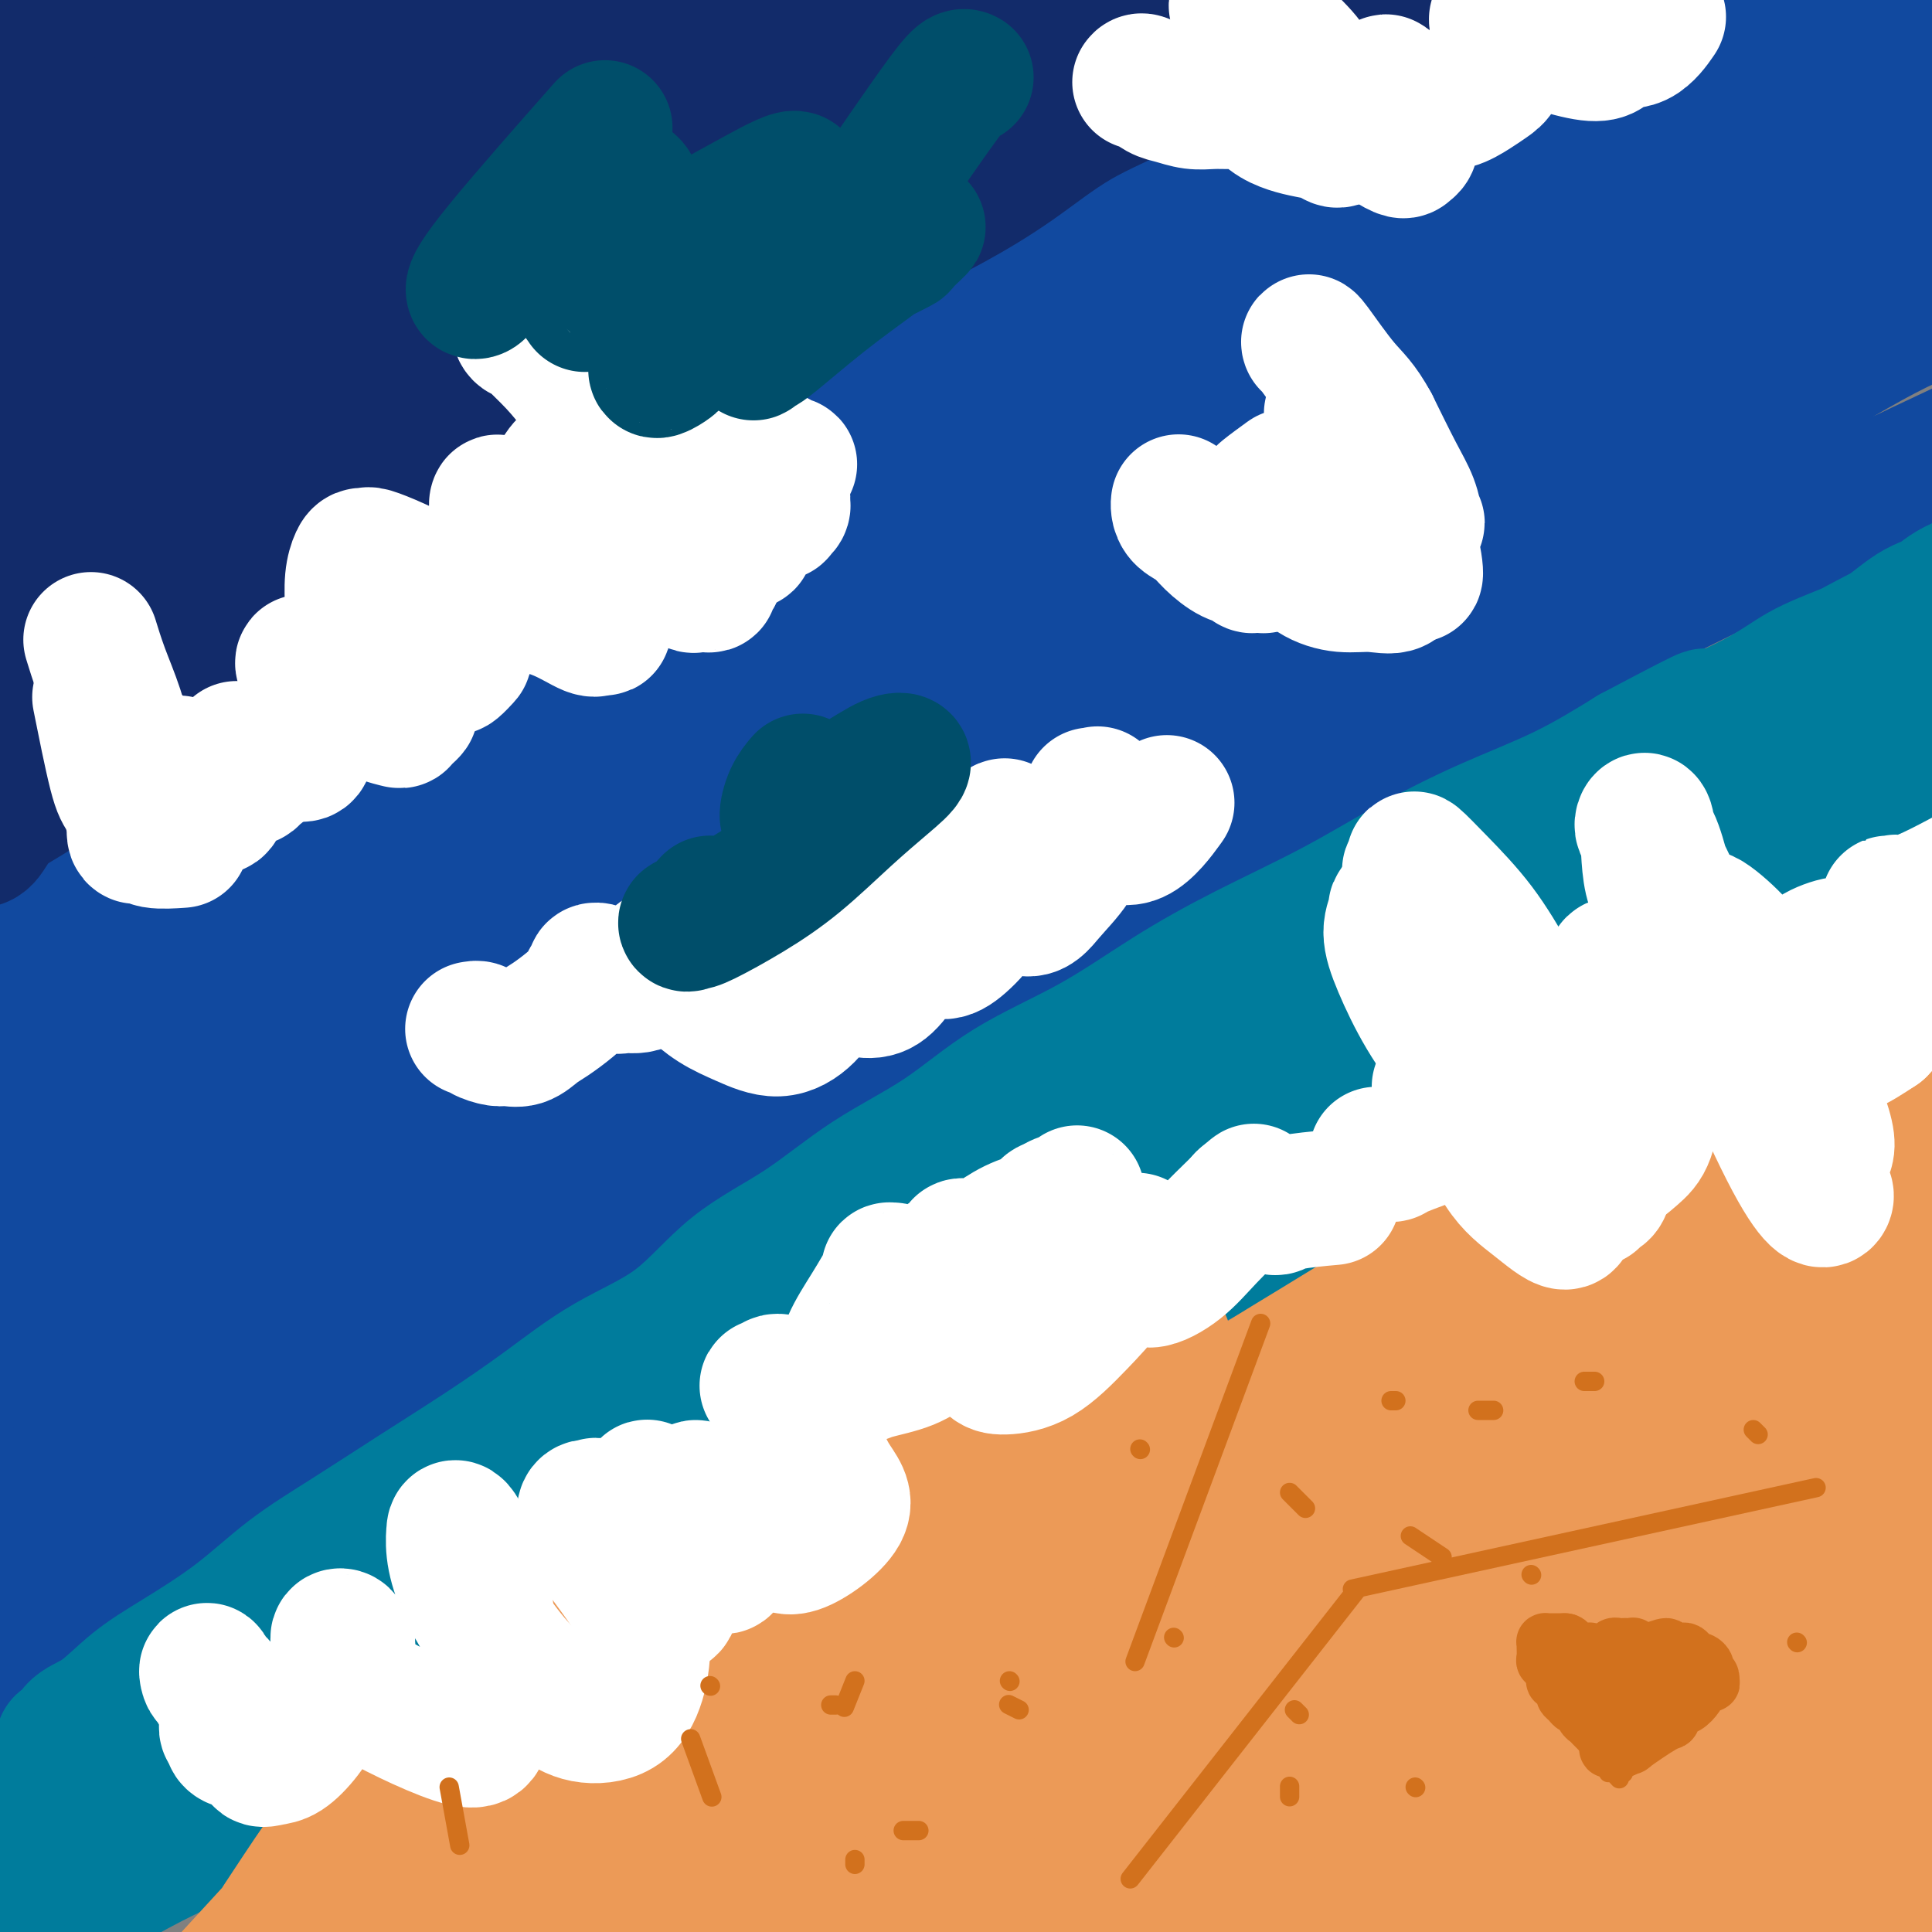 <svg viewBox='0 0 400 400' version='1.1' xmlns='http://www.w3.org/2000/svg' xmlns:xlink='http://www.w3.org/1999/xlink'><rect x="0" y="0" width="400" height="400" fill="#808080" stroke="none"/><g fill='none' stroke='#122B6A' stroke-width='28' stroke-linecap='round' stroke-linejoin='round'><path d='M30,-7c-1.265,-0.345 -2.530,-0.690 -4,0c-1.470,0.690 -3.144,2.416 -6,4c-2.856,1.584 -6.893,3.025 -11,6c-4.107,2.975 -8.284,7.485 -12,11c-3.716,3.515 -6.971,6.035 -10,9c-3.029,2.965 -5.834,6.376 -8,9c-2.166,2.624 -3.694,4.460 -3,5c0.694,0.540 3.612,-0.216 7,-2c3.388,-1.784 7.248,-4.597 12,-8c4.752,-3.403 10.397,-7.396 15,-11c4.603,-3.604 8.166,-6.818 12,-10c3.834,-3.182 7.941,-6.331 10,-8c2.059,-1.669 2.069,-1.859 0,0c-2.069,1.859 -6.219,5.767 -10,9c-3.781,3.233 -7.193,5.792 -11,9c-3.807,3.208 -8.007,7.065 -10,9c-1.993,1.935 -1.777,1.949 -1,1c0.777,-0.949 2.114,-2.861 5,-6c2.886,-3.139 7.319,-7.503 12,-12c4.681,-4.497 9.610,-9.125 14,-13c4.390,-3.875 8.243,-6.995 12,-10c3.757,-3.005 7.419,-5.895 7,-5c-0.419,0.895 -4.920,5.577 -9,11c-4.080,5.423 -7.740,11.589 -13,18c-5.260,6.411 -12.121,13.069 -18,20c-5.879,6.931 -10.775,14.135 -13,17c-2.225,2.865 -1.779,1.390 0,0c1.779,-1.390 4.889,-2.695 8,-4'/><path d='M5,42c3.827,-2.700 9.396,-7.449 16,-13c6.604,-5.551 14.244,-11.903 21,-17c6.756,-5.097 12.628,-8.938 19,-14c6.372,-5.062 13.243,-11.346 15,-13c1.757,-1.654 -1.598,1.321 -7,6c-5.402,4.679 -12.849,11.063 -20,18c-7.151,6.937 -14.007,14.428 -21,21c-6.993,6.572 -14.122,12.225 -21,18c-6.878,5.775 -13.504,11.672 -15,13c-1.496,1.328 2.138,-1.913 8,-8c5.862,-6.087 13.952,-15.021 22,-23c8.048,-7.979 16.056,-15.004 25,-23c8.944,-7.996 18.826,-16.964 27,-24c8.174,-7.036 14.640,-12.139 20,-16c5.360,-3.861 9.614,-6.481 8,-4c-1.614,2.481 -9.098,10.063 -17,18c-7.902,7.937 -16.223,16.228 -26,27c-9.777,10.772 -21.009,24.026 -31,35c-9.991,10.974 -18.740,19.668 -27,29c-8.260,9.332 -16.032,19.301 -20,25c-3.968,5.699 -4.133,7.129 -3,7c1.133,-0.129 3.564,-1.816 10,-8c6.436,-6.184 16.879,-16.866 28,-28c11.121,-11.134 22.922,-22.720 34,-33c11.078,-10.280 21.432,-19.255 33,-29c11.568,-9.745 24.348,-20.262 29,-24c4.652,-3.738 1.176,-0.699 0,1c-1.176,1.699 -0.050,2.057 -6,8c-5.950,5.943 -18.975,17.472 -32,29'/><path d='M74,20c-10.666,11.467 -18.331,21.134 -28,31c-9.669,9.866 -21.343,19.930 -31,30c-9.657,10.070 -17.296,20.145 -22,26c-4.704,5.855 -6.472,7.489 -2,3c4.472,-4.489 15.184,-15.102 24,-24c8.816,-8.898 15.737,-16.082 27,-27c11.263,-10.918 26.870,-25.569 38,-36c11.130,-10.431 17.784,-16.641 33,-29c15.216,-12.359 38.994,-30.865 49,-38c10.006,-7.135 6.241,-2.897 0,3c-6.241,5.897 -14.960,13.455 -25,22c-10.040,8.545 -21.403,18.077 -34,29c-12.597,10.923 -26.428,23.237 -39,35c-12.572,11.763 -23.886,22.974 -35,34c-11.114,11.026 -22.027,21.865 -31,32c-8.973,10.135 -16.007,19.564 -18,23c-1.993,3.436 1.056,0.878 2,0c0.944,-0.878 -0.216,-0.076 1,-1c1.216,-0.924 4.810,-3.576 9,-8c4.190,-4.424 8.977,-10.622 15,-17c6.023,-6.378 13.283,-12.937 21,-21c7.717,-8.063 15.893,-17.631 24,-26c8.107,-8.369 16.147,-15.540 24,-23c7.853,-7.460 15.521,-15.208 23,-22c7.479,-6.792 14.769,-12.627 22,-18c7.231,-5.373 14.402,-10.286 21,-14c6.598,-3.714 12.623,-6.231 18,-8c5.377,-1.769 10.108,-2.791 14,-3c3.892,-0.209 6.946,0.396 10,1'/><path d='M184,-26c4.909,0.367 5.182,2.285 6,4c0.818,1.715 2.180,3.228 3,5c0.820,1.772 1.097,3.805 0,6c-1.097,2.195 -3.567,4.553 -6,7c-2.433,2.447 -4.828,4.982 -9,8c-4.172,3.018 -10.121,6.520 -17,10c-6.879,3.480 -14.688,6.937 -24,12c-9.312,5.063 -20.128,11.731 -29,17c-8.872,5.269 -15.798,9.138 -31,20c-15.202,10.862 -38.678,28.718 -51,39c-12.322,10.282 -13.491,12.989 -16,17c-2.509,4.011 -6.358,9.324 -7,11c-0.642,1.676 1.924,-0.285 3,-1c1.076,-0.715 0.663,-0.183 1,0c0.337,0.183 1.425,0.018 3,-1c1.575,-1.018 3.639,-2.887 6,-5c2.361,-2.113 5.021,-4.469 8,-7c2.979,-2.531 6.278,-5.236 10,-9c3.722,-3.764 7.866,-8.587 12,-13c4.134,-4.413 8.257,-8.415 13,-13c4.743,-4.585 10.105,-9.753 16,-15c5.895,-5.247 12.324,-10.572 19,-16c6.676,-5.428 13.601,-10.960 21,-16c7.399,-5.040 15.274,-9.590 23,-14c7.726,-4.410 15.303,-8.681 23,-13c7.697,-4.319 15.516,-8.685 23,-12c7.484,-3.315 14.635,-5.579 22,-8c7.365,-2.421 14.944,-4.998 18,-6c3.056,-1.002 1.587,-0.429 1,0c-0.587,0.429 -0.294,0.715 0,1'/><path d='M225,-18c3.878,-1.185 -6.925,2.354 -9,4c-2.075,1.646 4.580,1.400 2,3c-2.580,1.600 -14.395,5.045 -23,8c-8.605,2.955 -14.001,5.418 -23,9c-8.999,3.582 -21.603,8.283 -32,12c-10.397,3.717 -18.589,6.450 -28,11c-9.411,4.550 -20.043,10.918 -28,15c-7.957,4.082 -13.241,5.877 -25,15c-11.759,9.123 -29.995,25.572 -40,36c-10.005,10.428 -11.780,14.834 -15,20c-3.220,5.166 -7.885,11.092 -11,17c-3.115,5.908 -4.679,11.799 -5,14c-0.321,2.201 0.602,0.712 1,0c0.398,-0.712 0.270,-0.646 1,-1c0.730,-0.354 2.317,-1.126 5,-3c2.683,-1.874 6.461,-4.849 10,-8c3.539,-3.151 6.840,-6.476 11,-11c4.160,-4.524 9.181,-10.246 15,-16c5.819,-5.754 12.436,-11.542 19,-18c6.564,-6.458 13.074,-13.588 21,-21c7.926,-7.412 17.269,-15.105 26,-22c8.731,-6.895 16.849,-12.991 25,-19c8.151,-6.009 16.334,-11.931 25,-17c8.666,-5.069 17.814,-9.287 26,-13c8.186,-3.713 15.410,-6.923 22,-9c6.590,-2.077 12.548,-3.021 17,-3c4.452,0.021 7.400,1.006 8,2c0.600,0.994 -1.146,1.999 -2,3c-0.854,1.001 -0.815,2.000 -3,4c-2.185,2.000 -6.592,5.000 -11,8'/><path d='M204,2c-4.928,3.381 -9.250,4.332 -16,7c-6.750,2.668 -15.930,7.051 -25,11c-9.070,3.949 -18.030,7.464 -28,12c-9.970,4.536 -20.948,10.094 -32,16c-11.052,5.906 -22.176,12.162 -33,19c-10.824,6.838 -21.346,14.260 -31,21c-9.654,6.740 -18.438,12.800 -27,20c-8.562,7.200 -16.901,15.541 -23,23c-6.099,7.459 -9.957,14.035 -14,21c-4.043,6.965 -8.269,14.320 -9,17c-0.731,2.680 2.034,0.684 3,0c0.966,-0.684 0.133,-0.056 1,0c0.867,0.056 3.435,-0.459 6,-2c2.565,-1.541 5.126,-4.107 9,-8c3.874,-3.893 9.059,-9.114 14,-15c4.941,-5.886 9.637,-12.439 15,-19c5.363,-6.561 11.395,-13.131 17,-20c5.605,-6.869 10.785,-14.036 17,-21c6.215,-6.964 13.464,-13.725 20,-20c6.536,-6.275 12.360,-12.063 19,-18c6.640,-5.937 14.098,-12.022 21,-17c6.902,-4.978 13.248,-8.850 20,-13c6.752,-4.150 13.910,-8.577 21,-12c7.090,-3.423 14.114,-5.841 21,-8c6.886,-2.159 13.636,-4.060 20,-6c6.364,-1.940 12.341,-3.921 18,-5c5.659,-1.079 11.000,-1.256 13,-1c2.000,0.256 0.660,0.945 0,1c-0.660,0.055 -0.639,-0.524 -1,0c-0.361,0.524 -1.103,2.150 -4,4c-2.897,1.850 -7.948,3.925 -13,6'/><path d='M203,-5c-6.002,3.360 -12.008,6.259 -20,10c-7.992,3.741 -17.970,8.324 -28,13c-10.030,4.676 -20.112,9.443 -30,15c-9.888,5.557 -19.583,11.902 -29,18c-9.417,6.098 -18.558,11.949 -27,18c-8.442,6.051 -16.186,12.301 -24,19c-7.814,6.699 -15.697,13.847 -22,20c-6.303,6.153 -11.026,11.312 -16,17c-4.974,5.688 -10.198,11.907 -14,17c-3.802,5.093 -6.182,9.060 -9,14c-2.818,4.940 -6.076,10.852 -7,13c-0.924,2.148 0.484,0.530 1,0c0.516,-0.530 0.140,0.027 1,0c0.860,-0.027 2.954,-0.639 5,-2c2.046,-1.361 4.042,-3.472 8,-7c3.958,-3.528 9.878,-8.472 16,-14c6.122,-5.528 12.444,-11.641 20,-18c7.556,-6.359 16.344,-12.963 25,-20c8.656,-7.037 17.181,-14.508 26,-22c8.819,-7.492 17.932,-15.007 27,-22c9.068,-6.993 18.090,-13.465 27,-20c8.910,-6.535 17.706,-13.135 26,-19c8.294,-5.865 16.085,-10.997 24,-16c7.915,-5.003 15.952,-9.878 22,-14c6.048,-4.122 10.106,-7.491 14,-10c3.894,-2.509 7.624,-4.157 8,-4c0.376,0.157 -2.601,2.119 -4,3c-1.399,0.881 -1.220,0.679 -5,3c-3.780,2.321 -11.518,7.163 -18,11c-6.482,3.837 -11.709,6.668 -19,11c-7.291,4.332 -16.645,10.166 -26,16'/><path d='M155,25c-16.024,9.867 -20.084,12.536 -28,18c-7.916,5.464 -19.688,13.723 -30,22c-10.312,8.277 -19.162,16.572 -29,25c-9.838,8.428 -20.663,16.988 -30,25c-9.337,8.012 -17.187,15.476 -25,23c-7.813,7.524 -15.589,15.110 -22,22c-6.411,6.890 -11.456,13.086 -15,18c-3.544,4.914 -5.588,8.546 -5,9c0.588,0.454 3.808,-2.270 7,-5c3.192,-2.730 6.355,-5.468 10,-9c3.645,-3.532 7.772,-7.859 13,-13c5.228,-5.141 11.557,-11.094 18,-17c6.443,-5.906 13.002,-11.763 20,-18c6.998,-6.237 14.436,-12.853 22,-19c7.564,-6.147 15.252,-11.825 23,-18c7.748,-6.175 15.554,-12.846 24,-19c8.446,-6.154 17.531,-11.791 26,-17c8.469,-5.209 16.322,-9.990 25,-15c8.678,-5.010 18.180,-10.250 27,-15c8.820,-4.750 16.956,-9.012 25,-13c8.044,-3.988 15.994,-7.702 24,-11c8.006,-3.298 16.068,-6.178 19,-7c2.932,-0.822 0.733,0.415 0,1c-0.733,0.585 -0.001,0.519 -1,1c-0.999,0.481 -3.729,1.510 -7,3c-3.271,1.490 -7.083,3.441 -12,6c-4.917,2.559 -10.939,5.728 -18,9c-7.061,3.272 -15.160,6.649 -24,11c-8.840,4.351 -18.420,9.675 -28,15'/><path d='M164,37c-19.297,9.769 -22.541,11.192 -30,16c-7.459,4.808 -19.133,13.000 -29,20c-9.867,7.000 -17.926,12.808 -28,21c-10.074,8.192 -22.164,18.769 -27,23c-4.836,4.231 -2.418,2.115 0,0'/></g>
<g fill='none' stroke='#11499F' stroke-width='28' stroke-linecap='round' stroke-linejoin='round'><path d='M-1,206c-0.719,-0.388 -1.439,-0.777 -2,-1c-0.561,-0.223 -0.964,-0.281 0,-1c0.964,-0.719 3.294,-2.098 7,-5c3.706,-2.902 8.790,-7.327 15,-13c6.210,-5.673 13.548,-12.594 22,-20c8.452,-7.406 18.018,-15.295 28,-23c9.982,-7.705 20.378,-15.224 31,-23c10.622,-7.776 21.468,-15.810 32,-23c10.532,-7.190 20.750,-13.537 31,-20c10.250,-6.463 20.533,-13.042 30,-19c9.467,-5.958 18.118,-11.296 26,-16c7.882,-4.704 14.995,-8.775 21,-12c6.005,-3.225 10.903,-5.605 14,-7c3.097,-1.395 4.395,-1.803 6,-2c1.605,-0.197 3.517,-0.181 -6,4c-9.517,4.181 -30.463,12.527 -44,18c-13.537,5.473 -19.665,8.072 -29,13c-9.335,4.928 -21.878,12.185 -34,19c-12.122,6.815 -23.823,13.190 -35,20c-11.177,6.810 -21.832,14.057 -32,21c-10.168,6.943 -19.851,13.581 -28,20c-8.149,6.419 -14.764,12.618 -21,18c-6.236,5.382 -12.094,9.948 -16,14c-3.906,4.052 -5.859,7.591 -7,10c-1.141,2.409 -1.469,3.688 -1,4c0.469,0.312 1.734,-0.344 3,-1'/><path d='M10,181c1.875,-0.524 5.062,-1.333 9,-4c3.938,-2.667 8.625,-7.191 14,-12c5.375,-4.809 11.437,-9.902 19,-16c7.563,-6.098 16.628,-13.201 25,-20c8.372,-6.799 16.052,-13.295 25,-20c8.948,-6.705 19.164,-13.620 28,-20c8.836,-6.380 16.293,-12.226 26,-18c9.707,-5.774 21.663,-11.476 30,-16c8.337,-4.524 13.055,-7.870 28,-15c14.945,-7.130 40.116,-18.044 54,-24c13.884,-5.956 16.481,-6.953 22,-9c5.519,-2.047 13.959,-5.144 17,-6c3.041,-0.856 0.683,0.528 0,1c-0.683,0.472 0.311,0.033 0,0c-0.311,-0.033 -1.925,0.341 -5,2c-3.075,1.659 -7.609,4.603 -14,8c-6.391,3.397 -14.639,7.247 -24,12c-9.361,4.753 -19.837,10.410 -31,17c-11.163,6.590 -23.015,14.114 -35,22c-11.985,7.886 -24.104,16.135 -37,25c-12.896,8.865 -26.568,18.348 -39,28c-12.432,9.652 -23.623,19.474 -35,29c-11.377,9.526 -22.938,18.758 -33,28c-10.062,9.242 -18.624,18.495 -27,27c-8.376,8.505 -16.566,16.261 -23,24c-6.434,7.739 -11.114,15.460 -12,18c-0.886,2.540 2.020,-0.103 3,-1c0.980,-0.897 0.033,-0.049 3,-2c2.967,-1.951 9.848,-6.700 17,-13c7.152,-6.300 14.576,-14.150 22,-22'/><path d='M37,204c9.400,-8.930 21.900,-20.255 34,-32c12.100,-11.745 23.801,-23.911 37,-36c13.199,-12.089 27.897,-24.100 42,-36c14.103,-11.900 27.613,-23.689 41,-34c13.387,-10.311 26.652,-19.143 40,-28c13.348,-8.857 26.781,-17.740 39,-25c12.219,-7.260 23.226,-12.899 33,-17c9.774,-4.101 18.314,-6.664 23,-7c4.686,-0.336 5.516,1.555 6,3c0.484,1.445 0.620,2.443 -3,5c-3.620,2.557 -10.996,6.674 -18,11c-7.004,4.326 -13.636,8.861 -22,14c-8.364,5.139 -18.458,10.881 -29,17c-10.542,6.119 -21.530,12.613 -33,19c-11.470,6.387 -23.422,12.666 -36,20c-12.578,7.334 -25.782,15.722 -39,24c-13.218,8.278 -26.449,16.445 -40,26c-13.551,9.555 -27.420,20.498 -40,31c-12.580,10.502 -23.869,20.564 -35,31c-11.131,10.436 -22.103,21.245 -31,32c-8.897,10.755 -15.718,21.456 -22,32c-6.282,10.544 -12.025,20.933 -14,25c-1.975,4.067 -0.183,1.814 1,1c1.183,-0.814 1.757,-0.187 4,-1c2.243,-0.813 6.153,-3.066 11,-7c4.847,-3.934 10.629,-9.549 18,-17c7.371,-7.451 16.331,-16.737 26,-27c9.669,-10.263 20.048,-21.504 31,-33c10.952,-11.496 22.476,-23.248 34,-35'/><path d='M95,160c20.413,-20.851 25.947,-25.479 36,-34c10.053,-8.521 24.626,-20.936 38,-32c13.374,-11.064 25.550,-20.778 39,-30c13.450,-9.222 28.174,-17.951 42,-26c13.826,-8.049 26.752,-15.417 39,-22c12.248,-6.583 23.816,-12.379 35,-17c11.184,-4.621 21.984,-8.067 25,-9c3.016,-0.933 -1.752,0.645 -2,1c-0.248,0.355 4.023,-0.514 0,3c-4.023,3.514 -16.342,11.410 -26,18c-9.658,6.590 -16.657,11.874 -26,18c-9.343,6.126 -21.029,13.094 -33,21c-11.971,7.906 -24.226,16.751 -37,26c-12.774,9.249 -26.068,18.900 -40,29c-13.932,10.100 -28.502,20.647 -42,31c-13.498,10.353 -25.924,20.513 -39,31c-13.076,10.487 -26.804,21.300 -39,32c-12.196,10.700 -22.862,21.285 -33,32c-10.138,10.715 -19.747,21.560 -28,31c-8.253,9.440 -15.149,17.475 -20,25c-4.851,7.525 -7.656,14.540 -8,16c-0.344,1.460 1.774,-2.636 3,-3c1.226,-0.364 1.562,3.003 5,1c3.438,-2.003 9.979,-9.374 16,-16c6.021,-6.626 11.521,-12.505 19,-21c7.479,-8.495 16.938,-19.605 27,-30c10.062,-10.395 20.728,-20.075 32,-31c11.272,-10.925 23.150,-23.095 35,-34c11.850,-10.905 23.671,-20.544 36,-31c12.329,-10.456 25.164,-21.728 38,-33'/><path d='M187,106c17.470,-15.019 24.144,-20.566 34,-28c9.856,-7.434 22.893,-16.755 34,-25c11.107,-8.245 20.285,-15.415 30,-22c9.715,-6.585 19.969,-12.587 29,-18c9.031,-5.413 16.841,-10.238 24,-14c7.159,-3.762 13.667,-6.461 16,-7c2.333,-0.539 0.489,1.081 -1,2c-1.489,0.919 -2.624,1.135 -2,1c0.624,-0.135 3.006,-0.621 -4,5c-7.006,5.621 -23.398,17.350 -35,26c-11.602,8.650 -18.412,14.220 -28,21c-9.588,6.780 -21.954,14.771 -34,23c-12.046,8.229 -23.771,16.698 -36,26c-12.229,9.302 -24.962,19.438 -38,30c-13.038,10.562 -26.381,21.551 -39,32c-12.619,10.449 -24.514,20.358 -36,31c-11.486,10.642 -22.562,22.016 -33,33c-10.438,10.984 -20.239,21.579 -29,32c-8.761,10.421 -16.484,20.669 -23,30c-6.516,9.331 -11.826,17.747 -15,25c-3.174,7.253 -4.213,13.344 -4,15c0.213,1.656 1.678,-1.125 3,-2c1.322,-0.875 2.501,0.154 6,-4c3.499,-4.154 9.319,-13.491 15,-22c5.681,-8.509 11.225,-16.188 18,-26c6.775,-9.812 14.782,-21.756 24,-33c9.218,-11.244 19.646,-21.787 30,-33c10.354,-11.213 20.634,-23.096 32,-34c11.366,-10.904 23.819,-20.830 36,-31c12.181,-10.170 24.091,-20.585 36,-31'/><path d='M197,108c18.136,-14.692 27.475,-20.422 39,-28c11.525,-7.578 25.234,-17.003 38,-25c12.766,-7.997 24.587,-14.565 36,-21c11.413,-6.435 22.417,-12.737 32,-17c9.583,-4.263 17.745,-6.488 25,-8c7.255,-1.512 13.601,-2.311 15,-2c1.399,0.311 -2.151,1.733 -4,3c-1.849,1.267 -1.999,2.379 -2,3c-0.001,0.621 0.147,0.751 -11,8c-11.147,7.249 -33.589,21.616 -49,31c-15.411,9.384 -23.791,13.785 -36,21c-12.209,7.215 -28.245,17.244 -44,27c-15.755,9.756 -31.227,19.239 -47,30c-15.773,10.761 -31.847,22.800 -47,35c-15.153,12.200 -29.386,24.560 -43,37c-13.614,12.440 -26.610,24.959 -38,38c-11.390,13.041 -21.175,26.602 -30,39c-8.825,12.398 -16.692,23.632 -22,34c-5.308,10.368 -8.057,19.870 -9,26c-0.943,6.130 -0.078,8.886 1,11c1.078,2.114 2.371,3.585 5,2c2.629,-1.585 6.594,-6.225 11,-12c4.406,-5.775 9.253,-12.684 15,-21c5.747,-8.316 12.396,-18.040 20,-28c7.604,-9.960 16.165,-20.157 25,-31c8.835,-10.843 17.945,-22.331 28,-34c10.055,-11.669 21.056,-23.520 32,-35c10.944,-11.480 21.831,-22.591 34,-34c12.169,-11.409 25.620,-23.117 39,-34c13.380,-10.883 26.690,-20.942 40,-31'/><path d='M250,92c19.483,-15.068 28.690,-20.237 41,-28c12.310,-7.763 27.724,-18.120 42,-26c14.276,-7.880 27.415,-13.285 40,-19c12.585,-5.715 24.616,-11.741 36,-16c11.384,-4.259 22.122,-6.752 31,-8c8.878,-1.248 15.896,-1.252 17,0c1.104,1.252 -3.708,3.761 -2,4c1.708,0.239 9.934,-1.793 0,5c-9.934,6.793 -38.030,22.410 -54,31c-15.970,8.590 -19.815,10.155 -28,14c-8.185,3.845 -20.711,9.972 -33,16c-12.289,6.028 -24.342,11.958 -38,19c-13.658,7.042 -28.923,15.197 -43,23c-14.077,7.803 -26.968,15.256 -41,24c-14.032,8.744 -29.206,18.781 -43,29c-13.794,10.219 -26.210,20.621 -38,31c-11.790,10.379 -22.956,20.736 -34,31c-11.044,10.264 -21.968,20.435 -31,30c-9.032,9.565 -16.173,18.524 -23,27c-6.827,8.476 -13.340,16.469 -17,23c-3.660,6.531 -4.466,11.599 -4,13c0.466,1.401 2.204,-0.867 3,-2c0.796,-1.133 0.651,-1.132 3,-3c2.349,-1.868 7.192,-5.604 12,-10c4.808,-4.396 9.581,-9.451 17,-16c7.419,-6.549 17.483,-14.590 27,-23c9.517,-8.410 18.485,-17.187 29,-26c10.515,-8.813 22.576,-17.661 35,-27c12.424,-9.339 25.212,-19.170 38,-29'/><path d='M192,179c18.667,-13.765 28.835,-20.177 41,-28c12.165,-7.823 26.329,-17.057 40,-26c13.671,-8.943 26.850,-17.596 40,-25c13.150,-7.404 26.271,-13.560 38,-20c11.729,-6.440 22.068,-13.165 32,-18c9.932,-4.835 19.458,-7.778 27,-10c7.542,-2.222 13.099,-3.721 15,-4c1.901,-0.279 0.147,0.661 -3,3c-3.147,2.339 -7.688,6.077 -13,9c-5.312,2.923 -11.394,5.029 -19,9c-7.606,3.971 -16.735,9.805 -27,15c-10.265,5.195 -21.667,9.750 -34,15c-12.333,5.250 -25.599,11.195 -39,18c-13.401,6.805 -26.937,14.471 -41,22c-14.063,7.529 -28.652,14.922 -43,23c-14.348,8.078 -28.455,16.841 -42,26c-13.545,9.159 -26.528,18.713 -39,28c-12.472,9.287 -24.433,18.305 -36,28c-11.567,9.695 -22.742,20.066 -33,30c-10.258,9.934 -19.601,19.432 -28,29c-8.399,9.568 -15.855,19.205 -23,28c-7.145,8.795 -13.978,16.747 -19,24c-5.022,7.253 -8.234,13.806 -11,19c-2.766,5.194 -5.085,9.028 -5,10c0.085,0.972 2.576,-0.919 4,-2c1.424,-1.081 1.782,-1.353 4,-3c2.218,-1.647 6.295,-4.668 11,-8c4.705,-3.332 10.036,-6.974 16,-12c5.964,-5.026 12.561,-11.436 20,-18c7.439,-6.564 15.719,-13.282 24,-20'/><path d='M49,321c17.174,-13.756 20.608,-16.647 28,-23c7.392,-6.353 18.742,-16.167 30,-25c11.258,-8.833 22.422,-16.685 34,-25c11.578,-8.315 23.568,-17.094 36,-26c12.432,-8.906 25.307,-17.938 38,-26c12.693,-8.062 25.206,-15.154 39,-23c13.794,-7.846 28.869,-16.448 38,-22c9.131,-5.552 12.319,-8.055 36,-20c23.681,-11.945 67.854,-33.330 89,-43c21.146,-9.670 19.266,-7.623 22,-8c2.734,-0.377 10.082,-3.178 17,-5c6.918,-1.822 13.405,-2.663 16,-3c2.595,-0.337 1.297,-0.168 0,0'/><path d='M191,217c0.070,-1.295 0.139,-2.590 1,-4c0.861,-1.410 2.513,-2.937 5,-6c2.487,-3.063 5.808,-7.664 10,-12c4.192,-4.336 9.256,-8.409 15,-13c5.744,-4.591 12.167,-9.700 19,-14c6.833,-4.300 14.077,-7.792 21,-12c6.923,-4.208 13.526,-9.132 21,-13c7.474,-3.868 15.820,-6.679 23,-10c7.180,-3.321 13.195,-7.152 20,-10c6.805,-2.848 14.400,-4.715 21,-7c6.600,-2.285 12.206,-4.989 18,-7c5.794,-2.011 11.776,-3.329 17,-5c5.224,-1.671 9.689,-3.696 14,-5c4.311,-1.304 8.469,-1.889 13,-3c4.531,-1.111 9.434,-2.749 14,-4c4.566,-1.251 8.795,-2.114 13,-3c4.205,-0.886 8.385,-1.795 13,-3c4.615,-1.205 9.663,-2.705 11,-3c1.337,-0.295 -1.038,0.616 -3,1c-1.962,0.384 -3.510,0.242 -7,1c-3.490,0.758 -8.922,2.416 -15,4c-6.078,1.584 -12.804,3.094 -21,5c-8.196,1.906 -17.863,4.208 -27,7c-9.137,2.792 -17.744,6.074 -28,10c-10.256,3.926 -22.161,8.496 -34,14c-11.839,5.504 -23.610,11.943 -36,18c-12.390,6.057 -25.397,11.730 -38,18c-12.603,6.270 -24.801,13.135 -37,20'/><path d='M214,181c-28.844,14.489 -28.453,15.713 -35,20c-6.547,4.287 -20.030,11.638 -31,18c-10.970,6.362 -19.425,11.736 -27,17c-7.575,5.264 -14.270,10.417 -22,16c-7.730,5.583 -16.494,11.595 -20,14c-3.506,2.405 -1.753,1.202 0,0'/></g>
<g fill='none' stroke='#122B6A' stroke-width='28' stroke-linecap='round' stroke-linejoin='round'><path d='M-6,174c0.260,-0.007 0.521,-0.014 1,0c0.479,0.014 1.178,0.050 2,-1c0.822,-1.050 1.767,-3.187 4,-5c2.233,-1.813 5.755,-3.301 9,-6c3.245,-2.699 6.213,-6.610 10,-10c3.787,-3.390 8.392,-6.259 13,-10c4.608,-3.741 9.217,-8.354 14,-12c4.783,-3.646 9.740,-6.326 15,-10c5.260,-3.674 10.824,-8.343 16,-12c5.176,-3.657 9.965,-6.303 15,-9c5.035,-2.697 10.316,-5.444 15,-8c4.684,-2.556 8.771,-4.921 13,-7c4.229,-2.079 8.600,-3.870 13,-6c4.400,-2.130 8.828,-4.598 13,-7c4.172,-2.402 8.088,-4.739 12,-7c3.912,-2.261 7.820,-4.445 12,-7c4.180,-2.555 8.631,-5.482 13,-8c4.369,-2.518 8.657,-4.626 13,-7c4.343,-2.374 8.740,-5.015 13,-8c4.260,-2.985 8.382,-6.314 13,-9c4.618,-2.686 9.731,-4.730 14,-7c4.269,-2.270 7.695,-4.767 12,-7c4.305,-2.233 9.491,-4.202 14,-6c4.509,-1.798 8.342,-3.423 12,-5c3.658,-1.577 7.142,-3.104 10,-4c2.858,-0.896 5.089,-1.162 8,-2c2.911,-0.838 6.501,-2.249 9,-3c2.499,-0.751 3.907,-0.840 6,-1c2.093,-0.160 4.871,-0.389 8,-1c3.129,-0.611 6.608,-1.603 8,-2c1.392,-0.397 0.696,-0.198 0,0'/></g>
<g fill='none' stroke='#007C9C' stroke-width='28' stroke-linecap='round' stroke-linejoin='round'><path d='M14,361c-0.504,-0.077 -1.009,-0.154 -1,0c0.009,0.154 0.530,0.540 1,0c0.470,-0.540 0.887,-2.006 2,-3c1.113,-0.994 2.922,-1.516 5,-3c2.078,-1.484 4.426,-3.930 7,-6c2.574,-2.070 5.375,-3.765 9,-6c3.625,-2.235 8.074,-5.011 12,-8c3.926,-2.989 7.328,-6.193 11,-9c3.672,-2.807 7.612,-5.218 12,-8c4.388,-2.782 9.222,-5.936 14,-9c4.778,-3.064 9.499,-6.039 14,-9c4.501,-2.961 8.782,-5.908 13,-9c4.218,-3.092 8.375,-6.330 13,-9c4.625,-2.670 9.719,-4.772 14,-8c4.281,-3.228 7.749,-7.582 12,-11c4.251,-3.418 9.284,-5.901 14,-9c4.716,-3.099 9.115,-6.815 14,-10c4.885,-3.185 10.257,-5.839 15,-9c4.743,-3.161 8.856,-6.828 14,-10c5.144,-3.172 11.320,-5.851 17,-9c5.680,-3.149 10.864,-6.770 16,-10c5.136,-3.230 10.223,-6.069 16,-9c5.777,-2.931 12.244,-5.954 18,-9c5.756,-3.046 10.801,-6.115 16,-9c5.199,-2.885 10.554,-5.584 16,-8c5.446,-2.416 10.985,-4.547 16,-7c5.015,-2.453 9.508,-5.226 14,-8'/><path d='M338,156c22.304,-11.813 13.563,-6.846 13,-6c-0.563,0.846 7.053,-2.427 12,-5c4.947,-2.573 7.224,-4.444 10,-6c2.776,-1.556 6.050,-2.796 9,-4c2.950,-1.204 5.575,-2.372 8,-4c2.425,-1.628 4.650,-3.715 7,-5c2.350,-1.285 4.826,-1.766 7,-3c2.174,-1.234 4.047,-3.220 5,-4c0.953,-0.780 0.987,-0.353 1,0c0.013,0.353 0.004,0.632 -1,1c-1.004,0.368 -3.003,0.825 -5,2c-1.997,1.175 -3.992,3.066 -7,5c-3.008,1.934 -7.029,3.910 -11,6c-3.971,2.090 -7.891,4.295 -13,7c-5.109,2.705 -11.408,5.910 -17,9c-5.592,3.090 -10.479,6.064 -16,9c-5.521,2.936 -11.677,5.834 -18,9c-6.323,3.166 -12.813,6.601 -19,10c-6.187,3.399 -12.072,6.762 -18,10c-5.928,3.238 -11.898,6.350 -18,10c-6.102,3.650 -12.337,7.838 -19,12c-6.663,4.162 -13.754,8.299 -21,13c-7.246,4.701 -14.648,9.967 -22,15c-7.352,5.033 -14.655,9.835 -22,15c-7.345,5.165 -14.732,10.694 -22,16c-7.268,5.306 -14.418,10.390 -21,15c-6.582,4.610 -12.595,8.746 -19,13c-6.405,4.254 -13.203,8.627 -20,13'/><path d='M101,309c-29.225,19.579 -19.288,12.526 -19,12c0.288,-0.526 -9.073,5.475 -16,10c-6.927,4.525 -11.418,7.574 -16,11c-4.582,3.426 -9.253,7.228 -14,11c-4.747,3.772 -9.569,7.514 -14,11c-4.431,3.486 -8.470,6.717 -12,10c-3.530,3.283 -6.552,6.618 -10,10c-3.448,3.382 -7.324,6.811 -8,8c-0.676,1.189 1.848,0.138 4,-1c2.152,-1.138 3.932,-2.363 6,-4c2.068,-1.637 4.425,-3.687 8,-6c3.575,-2.313 8.368,-4.888 13,-8c4.632,-3.112 9.104,-6.761 14,-10c4.896,-3.239 10.217,-6.068 16,-10c5.783,-3.932 12.030,-8.965 18,-13c5.970,-4.035 11.664,-7.070 18,-11c6.336,-3.930 13.313,-8.755 20,-13c6.687,-4.245 13.083,-7.912 20,-12c6.917,-4.088 14.354,-8.598 22,-13c7.646,-4.402 15.499,-8.697 23,-13c7.501,-4.303 14.649,-8.614 22,-13c7.351,-4.386 14.905,-8.847 22,-13c7.095,-4.153 13.730,-7.997 21,-12c7.270,-4.003 15.175,-8.164 22,-12c6.825,-3.836 12.572,-7.348 19,-11c6.428,-3.652 13.538,-7.445 20,-11c6.462,-3.555 12.275,-6.873 18,-10c5.725,-3.127 11.363,-6.064 17,-9'/><path d='M335,187c34.606,-19.627 18.121,-10.195 15,-8c-3.121,2.195 7.121,-2.847 14,-6c6.879,-3.153 10.396,-4.419 14,-6c3.604,-1.581 7.297,-3.479 11,-5c3.703,-1.521 7.417,-2.664 11,-4c3.583,-1.336 7.034,-2.864 10,-4c2.966,-1.136 5.446,-1.880 8,-3c2.554,-1.120 5.182,-2.616 6,-3c0.818,-0.384 -0.174,0.344 -1,1c-0.826,0.656 -1.485,1.239 -3,2c-1.515,0.761 -3.886,1.699 -7,3c-3.114,1.301 -6.972,2.964 -11,5c-4.028,2.036 -8.226,4.445 -13,7c-4.774,2.555 -10.123,5.255 -16,8c-5.877,2.745 -12.281,5.533 -19,9c-6.719,3.467 -13.752,7.612 -21,12c-7.248,4.388 -14.711,9.019 -22,13c-7.289,3.981 -14.404,7.312 -22,11c-7.596,3.688 -15.671,7.732 -24,12c-8.329,4.268 -16.911,8.759 -25,13c-8.089,4.241 -15.686,8.230 -24,13c-8.314,4.770 -17.347,10.319 -26,15c-8.653,4.681 -16.926,8.492 -25,13c-8.074,4.508 -15.947,9.711 -24,15c-8.053,5.289 -16.285,10.663 -24,16c-7.715,5.337 -14.913,10.637 -22,16c-7.087,5.363 -14.062,10.790 -21,16c-6.938,5.210 -13.839,10.203 -20,15c-6.161,4.797 -11.580,9.399 -17,14'/><path d='M37,377c-15.512,11.416 -14.293,9.454 -17,11c-2.707,1.546 -9.340,6.598 -14,10c-4.660,3.402 -7.345,5.152 -10,7c-2.655,1.848 -5.279,3.794 -6,4c-0.721,0.206 0.460,-1.327 1,-2c0.540,-0.673 0.438,-0.485 1,-1c0.562,-0.515 1.788,-1.732 1,-1c-0.788,0.732 -3.589,3.412 3,0c6.589,-3.412 22.570,-12.917 32,-18c9.430,-5.083 12.310,-5.743 17,-8c4.690,-2.257 11.189,-6.110 18,-10c6.811,-3.890 13.935,-7.817 21,-12c7.065,-4.183 14.070,-8.623 21,-13c6.930,-4.377 13.784,-8.689 21,-13c7.216,-4.311 14.793,-8.619 22,-13c7.207,-4.381 14.045,-8.835 21,-13c6.955,-4.165 14.026,-8.041 21,-12c6.974,-3.959 13.851,-8.001 21,-12c7.149,-3.999 14.571,-7.955 22,-12c7.429,-4.045 14.867,-8.177 22,-12c7.133,-3.823 13.963,-7.335 21,-11c7.037,-3.665 14.283,-7.481 21,-11c6.717,-3.519 12.906,-6.739 19,-10c6.094,-3.261 12.093,-6.562 18,-10c5.907,-3.438 11.721,-7.012 17,-10c5.279,-2.988 10.023,-5.388 15,-8c4.977,-2.612 10.186,-5.434 15,-8c4.814,-2.566 9.233,-4.876 13,-7c3.767,-2.124 6.884,-4.062 10,-6'/><path d='M404,176c31.606,-17.309 14.122,-8.082 9,-5c-5.122,3.082 2.120,0.020 6,-2c3.880,-2.020 4.398,-2.998 4,-3c-0.398,-0.002 -1.712,0.973 -1,1c0.712,0.027 3.451,-0.895 0,1c-3.451,1.895 -13.093,6.606 -20,10c-6.907,3.394 -11.081,5.470 -17,8c-5.919,2.530 -13.585,5.513 -21,9c-7.415,3.487 -14.581,7.480 -22,11c-7.419,3.520 -15.091,6.569 -23,10c-7.909,3.431 -16.056,7.244 -24,11c-7.944,3.756 -15.685,7.454 -24,11c-8.315,3.546 -17.205,6.938 -26,11c-8.795,4.062 -17.497,8.793 -26,13c-8.503,4.207 -16.809,7.890 -25,12c-8.191,4.110 -16.268,8.647 -24,13c-7.732,4.353 -15.119,8.524 -23,13c-7.881,4.476 -16.257,9.259 -24,14c-7.743,4.741 -14.852,9.441 -22,14c-7.148,4.559 -14.336,8.977 -21,13c-6.664,4.023 -12.806,7.650 -19,12c-6.194,4.350 -12.442,9.422 -18,13c-5.558,3.578 -10.428,5.660 -15,8c-4.572,2.340 -8.846,4.938 -12,7c-3.154,2.062 -5.187,3.589 -6,4c-0.813,0.411 -0.407,-0.295 0,-1'/><path d='M10,384c-28.364,16.841 -7.275,3.943 1,-1c8.275,-4.943 3.737,-1.930 3,-2c-0.737,-0.070 2.327,-3.223 5,-6c2.673,-2.777 4.954,-5.178 8,-8c3.046,-2.822 6.857,-6.065 11,-10c4.143,-3.935 8.620,-8.563 14,-13c5.380,-4.437 11.665,-8.684 16,-12c4.335,-3.316 6.721,-5.701 17,-13c10.279,-7.299 28.450,-19.514 39,-27c10.550,-7.486 13.477,-10.244 19,-14c5.523,-3.756 13.642,-8.509 21,-13c7.358,-4.491 13.956,-8.720 21,-13c7.044,-4.280 14.535,-8.611 22,-13c7.465,-4.389 14.904,-8.835 22,-13c7.096,-4.165 13.849,-8.049 21,-12c7.151,-3.951 14.700,-7.969 22,-12c7.300,-4.031 14.351,-8.075 21,-12c6.649,-3.925 12.896,-7.732 19,-11c6.104,-3.268 12.065,-5.998 18,-9c5.935,-3.002 11.842,-6.275 17,-9c5.158,-2.725 9.566,-4.901 14,-7c4.434,-2.099 8.895,-4.121 13,-6c4.105,-1.879 7.853,-3.615 11,-5c3.147,-1.385 5.691,-2.420 8,-3c2.309,-0.580 4.382,-0.706 6,-1c1.618,-0.294 2.782,-0.756 3,-1c0.218,-0.244 -0.508,-0.272 -1,0c-0.492,0.272 -0.748,0.842 -1,1c-0.252,0.158 -0.501,-0.098 -1,0c-0.499,0.098 -1.250,0.549 -2,1'/><path d='M397,140c-0.833,0.333 -0.417,0.167 0,0'/></g>
<g fill='none' stroke='#EC9A57' stroke-width='28' stroke-linecap='round' stroke-linejoin='round'><path d='M408,264c-1.214,0.165 -2.428,0.331 -8,2c-5.572,1.669 -15.500,4.842 -28,10c-12.500,5.158 -27.570,12.301 -43,21c-15.430,8.699 -31.219,18.954 -47,29c-15.781,10.046 -31.556,19.884 -46,30c-14.444,10.116 -27.559,20.511 -40,30c-12.441,9.489 -24.208,18.073 -33,26c-8.792,7.927 -14.607,15.198 -16,17c-1.393,1.802 1.637,-1.866 3,-2c1.363,-0.134 1.058,3.267 6,0c4.942,-3.267 15.132,-13.201 26,-22c10.868,-8.799 22.414,-16.461 36,-27c13.586,-10.539 29.213,-23.953 44,-35c14.787,-11.047 28.736,-19.726 43,-29c14.264,-9.274 28.845,-19.141 42,-27c13.155,-7.859 24.885,-13.709 33,-17c8.115,-3.291 12.614,-4.022 15,-4c2.386,0.022 2.660,0.797 -2,4c-4.660,3.203 -14.255,8.833 -25,15c-10.745,6.167 -22.642,12.869 -36,20c-13.358,7.131 -28.179,14.691 -44,23c-15.821,8.309 -32.644,17.368 -48,26c-15.356,8.632 -29.246,16.836 -43,25c-13.754,8.164 -27.373,16.289 -39,24c-11.627,7.711 -21.263,15.008 -28,20c-6.737,4.992 -10.576,7.680 -11,8c-0.424,0.320 2.567,-1.729 6,-4c3.433,-2.271 7.309,-4.765 14,-10c6.691,-5.235 16.197,-13.210 27,-22c10.803,-8.790 22.901,-18.395 35,-28'/><path d='M201,367c20.596,-15.673 31.085,-22.856 44,-32c12.915,-9.144 28.257,-20.250 44,-30c15.743,-9.750 31.888,-18.143 47,-26c15.112,-7.857 29.192,-15.179 42,-22c12.808,-6.821 24.343,-13.141 35,-18c10.657,-4.859 20.437,-8.255 22,-9c1.563,-0.745 -5.092,1.163 -13,4c-7.908,2.837 -17.068,6.604 -27,11c-9.932,4.396 -20.638,9.423 -33,15c-12.362,5.577 -26.382,11.706 -41,19c-14.618,7.294 -29.833,15.753 -45,24c-15.167,8.247 -30.287,16.281 -45,25c-14.713,8.719 -29.018,18.121 -43,27c-13.982,8.879 -27.642,17.234 -40,26c-12.358,8.766 -23.413,17.942 -33,26c-9.587,8.058 -17.705,14.999 -23,20c-5.295,5.001 -7.768,8.061 -8,9c-0.232,0.939 1.778,-0.242 6,-4c4.222,-3.758 10.658,-10.092 18,-17c7.342,-6.908 15.591,-14.391 26,-23c10.409,-8.609 22.976,-18.345 35,-28c12.024,-9.655 23.503,-19.231 37,-29c13.497,-9.769 29.012,-19.731 43,-29c13.988,-9.269 26.448,-17.844 39,-26c12.552,-8.156 25.194,-15.894 37,-23c11.806,-7.106 22.774,-13.581 31,-18c8.226,-4.419 13.710,-6.782 15,-8c1.290,-1.218 -1.614,-1.289 -7,1c-5.386,2.289 -13.253,6.940 -24,13c-10.747,6.060 -24.373,13.530 -38,21'/><path d='M302,266c-18.247,10.158 -29.363,18.053 -42,27c-12.637,8.947 -26.794,18.944 -39,28c-12.206,9.056 -22.461,17.169 -34,26c-11.539,8.831 -24.363,18.379 -26,22c-1.637,3.621 7.912,1.316 17,-4c9.088,-5.316 17.714,-13.643 28,-22c10.286,-8.357 22.233,-16.743 34,-25c11.767,-8.257 23.354,-16.383 34,-24c10.646,-7.617 20.350,-14.725 29,-20c8.650,-5.275 16.244,-8.717 20,-10c3.756,-1.283 3.673,-0.406 0,2c-3.673,2.406 -10.938,6.343 -20,12c-9.062,5.657 -19.923,13.036 -32,21c-12.077,7.964 -25.371,16.515 -38,25c-12.629,8.485 -24.594,16.904 -36,25c-11.406,8.096 -22.255,15.868 -32,23c-9.745,7.132 -18.386,13.624 -21,16c-2.614,2.376 0.800,0.636 2,0c1.200,-0.636 0.186,-0.169 4,-4c3.814,-3.831 12.456,-11.961 20,-19c7.544,-7.039 13.989,-12.987 21,-19c7.011,-6.013 14.588,-12.093 21,-18c6.412,-5.907 11.660,-11.643 14,-14c2.340,-2.357 1.770,-1.335 -2,2c-3.770,3.335 -10.742,8.982 -18,15c-7.258,6.018 -14.801,12.407 -23,20c-8.199,7.593 -17.054,16.390 -25,24c-7.946,7.610 -14.985,14.031 -18,16c-3.015,1.969 -2.008,-0.516 -1,-3'/><path d='M139,388c3.049,-4.664 11.172,-14.824 17,-22c5.828,-7.176 9.362,-11.367 15,-18c5.638,-6.633 13.379,-15.707 16,-19c2.621,-3.293 0.122,-0.806 0,-1c-0.122,-0.194 2.133,-3.068 0,-2c-2.133,1.068 -8.655,6.078 -15,12c-6.345,5.922 -12.512,12.756 -18,19c-5.488,6.244 -10.297,11.898 -15,17c-4.703,5.102 -9.302,9.650 -3,3c6.302,-6.650 23.504,-24.499 30,-31c6.496,-6.501 2.286,-1.653 2,-2c-0.286,-0.347 3.351,-5.888 1,-5c-2.351,0.888 -10.689,8.204 -18,14c-7.311,5.796 -13.593,10.072 -21,16c-7.407,5.928 -15.939,13.507 -24,20c-8.061,6.493 -15.652,11.900 -18,14c-2.348,2.100 0.546,0.893 0,1c-0.546,0.107 -4.533,1.528 -3,-2c1.533,-3.528 8.586,-12.006 14,-19c5.414,-6.994 9.190,-12.503 14,-19c4.810,-6.497 10.655,-13.981 15,-20c4.345,-6.019 7.191,-10.573 7,-12c-0.191,-1.427 -3.420,0.274 -9,5c-5.580,4.726 -13.512,12.476 -22,21c-8.488,8.524 -17.533,17.821 -26,26c-8.467,8.179 -16.357,15.241 -24,23c-7.643,7.759 -15.041,16.217 -18,19c-2.959,2.783 -1.480,-0.108 0,-3'/><path d='M36,423c2.876,-3.724 10.066,-11.534 16,-18c5.934,-6.466 10.611,-11.588 17,-18c6.389,-6.412 14.488,-14.112 21,-20c6.512,-5.888 11.435,-9.963 17,-14c5.565,-4.037 11.772,-8.036 14,-9c2.228,-0.964 0.478,1.108 -1,3c-1.478,1.892 -2.683,3.606 -2,4c0.683,0.394 3.254,-0.531 -4,11c-7.254,11.531 -24.334,35.519 -33,47c-8.666,11.481 -8.918,10.454 -11,12c-2.082,1.546 -5.994,5.666 -8,6c-2.006,0.334 -2.105,-3.119 -1,-8c1.105,-4.881 3.414,-11.190 6,-17c2.586,-5.810 5.448,-11.121 9,-18c3.552,-6.879 7.795,-15.327 9,-18c1.205,-2.673 -0.626,0.427 0,-1c0.626,-1.427 3.709,-7.382 3,-7c-0.709,0.382 -5.212,7.101 -9,12c-3.788,4.899 -6.862,7.978 -10,12c-3.138,4.022 -6.339,8.985 -9,13c-2.661,4.015 -4.782,7.081 -4,8c0.782,0.919 4.468,-0.308 10,-4c5.532,-3.692 12.909,-9.850 22,-17c9.091,-7.150 19.895,-15.291 30,-23c10.105,-7.709 19.512,-14.986 29,-22c9.488,-7.014 19.059,-13.767 27,-19c7.941,-5.233 14.253,-8.947 19,-11c4.747,-2.053 7.928,-2.444 9,-1c1.072,1.444 0.036,4.722 -1,8'/><path d='M201,314c-0.354,2.535 -0.740,4.871 -2,9c-1.260,4.129 -3.395,10.050 -5,12c-1.605,1.950 -2.682,-0.073 -4,1c-1.318,1.073 -2.878,5.240 -2,4c0.878,-1.240 4.195,-7.889 9,-14c4.805,-6.111 11.098,-11.684 16,-17c4.902,-5.316 8.413,-10.377 14,-17c5.587,-6.623 13.248,-14.810 14,-14c0.752,0.810 -5.407,10.617 -11,18c-5.593,7.383 -10.620,12.342 -16,18c-5.380,5.658 -11.114,12.013 -13,14c-1.886,1.987 0.077,-0.395 -1,1c-1.077,1.395 -5.195,6.568 -4,6c1.195,-0.568 7.704,-6.876 13,-11c5.296,-4.124 9.380,-6.063 16,-11c6.620,-4.937 15.774,-12.871 24,-19c8.226,-6.129 15.522,-10.452 23,-15c7.478,-4.548 15.137,-9.319 23,-14c7.863,-4.681 15.929,-9.271 19,-11c3.071,-1.729 1.148,-0.597 1,0c-0.148,0.597 1.479,0.660 1,2c-0.479,1.340 -3.063,3.959 -5,7c-1.937,3.041 -3.228,6.505 -6,11c-2.772,4.495 -7.026,10.022 -9,12c-1.974,1.978 -1.670,0.409 -3,2c-1.330,1.591 -4.295,6.344 -3,6c1.295,-0.344 6.849,-5.785 13,-11c6.151,-5.215 12.900,-10.204 20,-16c7.100,-5.796 14.550,-12.398 22,-19'/><path d='M345,248c12.664,-10.874 16.824,-15.059 18,-16c1.176,-0.941 -0.632,1.361 1,0c1.632,-1.361 6.705,-6.387 6,-6c-0.705,0.387 -7.187,6.186 -11,9c-3.813,2.814 -4.956,2.643 -7,4c-2.044,1.357 -4.990,4.241 -10,8c-5.010,3.759 -12.085,8.394 -3,2c9.085,-6.394 34.330,-23.818 47,-33c12.670,-9.182 12.764,-10.121 15,-12c2.236,-1.879 6.612,-4.696 7,-5c0.388,-0.304 -3.213,1.907 -8,6c-4.787,4.093 -10.760,10.067 -18,17c-7.240,6.933 -15.746,14.823 -21,20c-5.254,5.177 -7.257,7.641 -14,15c-6.743,7.359 -18.228,19.612 -22,25c-3.772,5.388 0.168,3.912 3,4c2.832,0.088 4.557,1.741 10,-1c5.443,-2.741 14.605,-9.877 23,-16c8.395,-6.123 16.023,-11.233 25,-18c8.977,-6.767 19.304,-15.191 23,-18c3.696,-2.809 0.761,-0.002 2,-2c1.239,-1.998 6.653,-8.801 3,-8c-3.653,0.801 -16.371,9.205 -27,16c-10.629,6.795 -19.167,11.981 -32,22c-12.833,10.019 -29.961,24.873 -44,37c-14.039,12.127 -24.990,21.529 -37,32c-12.010,10.471 -25.080,22.011 -34,31c-8.920,8.989 -13.692,15.425 -15,18c-1.308,2.575 0.846,1.287 3,0'/><path d='M228,379c4.544,-3.506 14.404,-12.272 24,-21c9.596,-8.728 18.928,-17.419 30,-27c11.072,-9.581 23.883,-20.052 34,-29c10.117,-8.948 17.540,-16.375 26,-23c8.460,-6.625 17.956,-12.450 20,-13c2.044,-0.550 -3.364,4.176 -4,5c-0.636,0.824 3.499,-2.254 -24,26c-27.499,28.254 -86.634,87.839 -115,117c-28.366,29.161 -25.964,27.900 -26,29c-0.036,1.100 -2.511,4.563 1,0c3.511,-4.563 13.009,-17.153 24,-31c10.991,-13.847 23.475,-28.953 38,-45c14.525,-16.047 31.090,-33.036 46,-48c14.910,-14.964 28.163,-27.903 42,-40c13.837,-12.097 28.257,-23.354 37,-29c8.743,-5.646 11.808,-5.682 10,-2c-1.808,3.682 -8.490,11.084 -18,21c-9.510,9.916 -21.850,22.348 -35,36c-13.150,13.652 -27.112,28.526 -40,42c-12.888,13.474 -24.702,25.548 -35,38c-10.298,12.452 -19.080,25.282 -24,33c-4.920,7.718 -5.977,10.324 -2,7c3.977,-3.324 12.990,-12.580 25,-25c12.010,-12.420 27.019,-28.006 42,-42c14.981,-13.994 29.934,-26.396 45,-40c15.066,-13.604 30.244,-28.409 36,-34c5.756,-5.591 2.088,-1.967 1,0c-1.088,1.967 0.403,2.276 -8,11c-8.403,8.724 -26.702,25.862 -45,43'/><path d='M333,338c-12.987,13.823 -22.954,26.880 -36,41c-13.046,14.120 -29.170,29.301 -35,35c-5.830,5.699 -1.365,1.915 1,1c2.365,-0.915 2.631,1.037 13,-8c10.369,-9.037 30.840,-29.065 47,-44c16.160,-14.935 28.007,-24.777 46,-41c17.993,-16.223 42.132,-38.826 42,-37c-0.132,1.826 -24.535,28.081 -40,45c-15.465,16.919 -21.992,24.500 -33,37c-11.008,12.500 -26.499,29.918 -32,36c-5.501,6.082 -1.013,0.830 0,1c1.013,0.170 -1.448,5.764 5,1c6.448,-4.764 21.806,-19.885 36,-33c14.194,-13.115 27.224,-24.223 31,-28c3.776,-3.777 -1.701,-0.223 8,-9c9.701,-8.777 34.579,-29.885 37,-33c2.421,-3.115 -17.617,11.764 -28,20c-10.383,8.236 -11.111,9.830 -22,21c-10.889,11.170 -31.938,31.916 -34,36c-2.062,4.084 14.862,-8.493 8,0c-6.862,8.493 -37.511,38.057 -42,44c-4.489,5.943 17.180,-11.734 28,-22c10.820,-10.266 10.790,-13.120 19,-22c8.210,-8.880 24.660,-23.786 35,-34c10.340,-10.214 14.572,-15.737 22,-23c7.428,-7.263 18.053,-16.266 21,-18c2.947,-1.734 -1.783,3.802 -12,16c-10.217,12.198 -25.919,31.056 -36,45c-10.081,13.944 -14.540,22.972 -19,32'/><path d='M363,397c-9.608,13.351 -24.127,30.728 -33,43c-8.873,12.272 -12.099,19.438 -14,24c-1.901,4.562 -2.476,6.520 3,1c5.476,-5.520 17.004,-18.517 28,-31c10.996,-12.483 21.460,-24.451 35,-39c13.540,-14.549 30.157,-31.678 32,-33c1.843,-1.322 -11.089,13.163 -16,22c-4.911,8.837 -1.800,12.026 -8,22c-6.200,9.974 -21.710,26.732 -29,36c-7.290,9.268 -6.361,11.046 -5,11c1.361,-0.046 3.155,-1.915 9,-8c5.845,-6.085 15.743,-16.387 23,-24c7.257,-7.613 11.875,-12.538 18,-19c6.125,-6.462 13.759,-14.462 17,-18c3.241,-3.538 2.090,-2.614 1,-1c-1.090,1.614 -2.120,3.919 -6,9c-3.880,5.081 -10.610,12.939 -15,18c-4.390,5.061 -6.439,7.325 -9,11c-2.561,3.675 -5.635,8.760 -5,8c0.635,-0.760 4.979,-7.364 9,-13c4.021,-5.636 7.719,-10.304 11,-15c3.281,-4.696 6.143,-9.421 8,-14c1.857,-4.579 2.708,-9.011 0,-9c-2.708,0.011 -8.975,4.466 -17,10c-8.025,5.534 -17.808,12.146 -21,17c-3.192,4.854 0.206,7.951 -5,13c-5.206,5.049 -19.017,12.052 -22,16c-2.983,3.948 4.862,4.842 11,4c6.138,-0.842 10.569,-3.421 15,-6'/><path d='M378,432c2.500,-1.000 1.250,-0.500 0,0'/></g>
<g fill='none' stroke='#FFFFFF' stroke-width='28' stroke-linecap='round' stroke-linejoin='round'><path d='M28,154c-0.000,0.806 -0.000,1.612 0,2c0.000,0.388 0.001,0.357 0,1c-0.001,0.643 -0.002,1.960 0,3c0.002,1.040 0.007,1.805 0,3c-0.007,1.195 -0.028,2.821 0,4c0.028,1.179 0.103,1.909 0,3c-0.103,1.091 -0.384,2.541 0,3c0.384,0.459 1.433,-0.073 2,0c0.567,0.073 0.653,0.750 2,1c1.347,0.250 3.956,0.071 5,0c1.044,-0.071 0.522,-0.036 0,0'/><path d='M37,158c-0.201,0.942 -0.402,1.884 0,3c0.402,1.116 1.407,2.406 2,3c0.593,0.594 0.774,0.493 1,1c0.226,0.507 0.498,1.622 1,2c0.502,0.378 1.233,0.018 2,0c0.767,-0.018 1.568,0.305 2,0c0.432,-0.305 0.494,-1.237 1,-2c0.506,-0.763 1.457,-1.356 2,-2c0.543,-0.644 0.677,-1.340 1,-2c0.323,-0.660 0.833,-1.284 1,-2c0.167,-0.716 -0.009,-1.523 0,-2c0.009,-0.477 0.202,-0.624 0,-1c-0.202,-0.376 -0.800,-0.983 -1,-1c-0.200,-0.017 -0.002,0.555 0,1c0.002,0.445 -0.193,0.764 0,1c0.193,0.236 0.773,0.390 1,1c0.227,0.610 0.102,1.677 0,2c-0.102,0.323 -0.181,-0.098 0,0c0.181,0.098 0.623,0.713 1,1c0.377,0.287 0.689,0.245 1,0c0.311,-0.245 0.619,-0.691 1,-1c0.381,-0.309 0.834,-0.479 1,-1c0.166,-0.521 0.044,-1.394 0,-2c-0.044,-0.606 -0.012,-0.946 0,-1c0.012,-0.054 0.003,0.178 0,0c-0.003,-0.178 -0.001,-0.765 0,-1c0.001,-0.235 0.000,-0.117 0,0'/><path d='M54,155c0.286,-0.547 0.500,0.587 1,1c0.500,0.413 1.284,0.105 2,0c0.716,-0.105 1.362,-0.008 2,0c0.638,0.008 1.268,-0.073 2,0c0.732,0.073 1.566,0.299 2,0c0.434,-0.299 0.467,-1.124 1,-2c0.533,-0.876 1.565,-1.802 2,-3c0.435,-1.198 0.272,-2.666 0,-4c-0.272,-1.334 -0.652,-2.534 -1,-4c-0.348,-1.466 -0.663,-3.199 -1,-4c-0.337,-0.801 -0.694,-0.669 -1,-1c-0.306,-0.331 -0.559,-1.123 0,-1c0.559,0.123 1.929,1.161 3,2c1.071,0.839 1.841,1.479 3,2c1.159,0.521 2.706,0.921 4,2c1.294,1.079 2.337,2.836 4,4c1.663,1.164 3.948,1.737 5,2c1.052,0.263 0.870,0.218 1,0c0.130,-0.218 0.572,-0.610 1,-1c0.428,-0.390 0.843,-0.779 1,-1c0.157,-0.221 0.057,-0.272 0,-1c-0.057,-0.728 -0.071,-2.131 0,-3c0.071,-0.869 0.228,-1.203 0,-2c-0.228,-0.797 -0.840,-2.056 -1,-3c-0.160,-0.944 0.132,-1.573 0,-2c-0.132,-0.427 -0.689,-0.654 -1,-1c-0.311,-0.346 -0.374,-0.813 0,-1c0.374,-0.187 1.187,-0.093 2,0'/><path d='M85,134c0.069,-1.602 0.241,0.893 1,2c0.759,1.107 2.106,0.825 3,1c0.894,0.175 1.335,0.808 2,1c0.665,0.192 1.552,-0.055 2,0c0.448,0.055 0.456,0.412 1,0c0.544,-0.412 1.623,-1.593 2,-2c0.377,-0.407 0.052,-0.041 0,-3c-0.052,-2.959 0.168,-9.242 0,-12c-0.168,-2.758 -0.723,-1.990 -1,-2c-0.277,-0.010 -0.275,-0.797 0,-1c0.275,-0.203 0.822,0.179 1,0c0.178,-0.179 -0.012,-0.919 0,-1c0.012,-0.081 0.227,0.497 1,1c0.773,0.503 2.105,0.929 4,2c1.895,1.071 4.354,2.785 7,4c2.646,1.215 5.479,1.932 8,3c2.521,1.068 4.731,2.489 6,3c1.269,0.511 1.597,0.114 2,0c0.403,-0.114 0.881,0.055 1,0c0.119,-0.055 -0.119,-0.335 0,-1c0.119,-0.665 0.597,-1.716 1,-3c0.403,-1.284 0.732,-2.802 1,-4c0.268,-1.198 0.476,-2.075 0,-3c-0.476,-0.925 -1.634,-1.899 -2,-3c-0.366,-1.101 0.062,-2.331 0,-3c-0.062,-0.669 -0.615,-0.777 -1,-1c-0.385,-0.223 -0.604,-0.560 -1,-1c-0.396,-0.440 -0.970,-0.983 -1,-1c-0.030,-0.017 0.485,0.491 1,1'/><path d='M123,111c0.560,-0.255 3.960,3.108 7,5c3.040,1.892 5.719,2.312 8,3c2.281,0.688 4.166,1.645 5,2c0.834,0.355 0.619,0.107 1,0c0.381,-0.107 1.357,-0.072 2,0c0.643,0.072 0.954,0.183 1,0c0.046,-0.183 -0.173,-0.660 0,-1c0.173,-0.340 0.738,-0.545 1,-1c0.262,-0.455 0.222,-1.162 0,-2c-0.222,-0.838 -0.626,-1.808 -1,-3c-0.374,-1.192 -0.719,-2.605 -1,-4c-0.281,-1.395 -0.499,-2.771 -4,-8c-3.501,-5.229 -10.284,-14.310 -14,-19c-3.716,-4.690 -4.366,-4.990 -6,-6c-1.634,-1.010 -4.252,-2.729 -6,-4c-1.748,-1.271 -2.626,-2.092 -4,-3c-1.374,-0.908 -3.243,-1.903 -4,-2c-0.757,-0.097 -0.403,0.705 0,1c0.403,0.295 0.853,0.083 1,0c0.147,-0.083 -0.009,-0.036 1,1c1.009,1.036 3.185,3.063 5,5c1.815,1.937 3.271,3.784 5,6c1.729,2.216 3.731,4.800 6,7c2.269,2.200 4.803,4.015 7,6c2.197,1.985 4.056,4.138 6,6c1.944,1.862 3.972,3.431 6,5'/><path d='M145,105c6.615,6.438 4.654,4.032 5,4c0.346,-0.032 2.999,2.308 4,3c1.001,0.692 0.349,-0.265 0,-1c-0.349,-0.735 -0.395,-1.247 0,-1c0.395,0.247 1.230,1.255 0,-2c-1.230,-3.255 -4.525,-10.771 -6,-14c-1.475,-3.229 -1.129,-2.169 -1,-2c0.129,0.169 0.041,-0.551 0,-1c-0.041,-0.449 -0.035,-0.625 0,-1c0.035,-0.375 0.097,-0.947 0,-1c-0.097,-0.053 -0.355,0.414 0,1c0.355,0.586 1.324,1.291 2,2c0.676,0.709 1.061,1.423 2,3c0.939,1.577 2.433,4.017 4,6c1.567,1.983 3.208,3.509 4,4c0.792,0.491 0.734,-0.054 1,0c0.266,0.054 0.857,0.707 1,1c0.143,0.293 -0.161,0.226 0,0c0.161,-0.226 0.785,-0.613 1,-1c0.215,-0.387 0.019,-0.775 0,-1c-0.019,-0.225 0.139,-0.287 0,-1c-0.139,-0.713 -0.576,-2.077 -1,-3c-0.424,-0.923 -0.835,-1.407 -1,-2c-0.165,-0.593 -0.082,-1.297 0,-2'/><path d='M160,96c-0.584,-1.623 -1.044,-1.182 -1,-1c0.044,0.182 0.592,0.103 1,0c0.408,-0.103 0.675,-0.231 1,0c0.325,0.231 0.707,0.819 1,1c0.293,0.181 0.497,-0.047 1,0c0.503,0.047 1.305,0.367 -2,0c-3.305,-0.367 -10.716,-1.421 -15,-2c-4.284,-0.579 -5.440,-0.684 -7,-1c-1.560,-0.316 -3.522,-0.844 -5,-1c-1.478,-0.156 -2.470,0.058 -4,0c-1.530,-0.058 -3.599,-0.389 -5,0c-1.401,0.389 -2.135,1.496 -3,2c-0.865,0.504 -1.860,0.403 -3,1c-1.140,0.597 -2.425,1.893 -3,3c-0.575,1.107 -0.441,2.027 -1,3c-0.559,0.973 -1.810,2.001 -2,3c-0.190,0.999 0.681,1.969 1,3c0.319,1.031 0.085,2.122 0,3c-0.085,0.878 -0.023,1.544 0,2c0.023,0.456 0.007,0.702 0,1c-0.007,0.298 -0.003,0.649 0,1'/><path d='M114,114c-0.496,2.556 -0.737,0.944 -1,0c-0.263,-0.944 -0.547,-1.222 -1,-2c-0.453,-0.778 -1.074,-2.056 -2,-3c-0.926,-0.944 -2.157,-1.554 -3,-2c-0.843,-0.446 -1.298,-0.729 -2,-1c-0.702,-0.271 -1.649,-0.530 -2,-1c-0.351,-0.470 -0.104,-1.151 0,-1c0.104,0.151 0.065,1.133 0,2c-0.065,0.867 -0.158,1.619 0,3c0.158,1.381 0.565,3.392 1,5c0.435,1.608 0.898,2.813 1,4c0.102,1.187 -0.156,2.356 0,3c0.156,0.644 0.728,0.763 1,1c0.272,0.237 0.245,0.593 0,1c-0.245,0.407 -0.710,0.864 -1,1c-0.290,0.136 -0.407,-0.050 -1,0c-0.593,0.050 -1.662,0.335 -3,0c-1.338,-0.335 -2.946,-1.291 -5,-2c-2.054,-0.709 -4.553,-1.171 -7,-2c-2.447,-0.829 -4.840,-2.025 -7,-3c-2.160,-0.975 -4.085,-1.729 -5,-2c-0.915,-0.271 -0.820,-0.058 -1,0c-0.180,0.058 -0.637,-0.040 -1,0c-0.363,0.040 -0.633,0.217 -1,1c-0.367,0.783 -0.829,2.172 -1,4c-0.171,1.828 -0.049,4.094 0,5c0.049,0.906 0.024,0.453 0,0'/><path d='M33,167c0.073,-1.511 0.145,-3.022 -1,-5c-1.145,-1.978 -3.509,-4.422 -5,-7c-1.491,-2.578 -2.111,-5.289 -3,-8c-0.889,-2.711 -2.047,-5.422 -3,-8c-0.953,-2.578 -1.701,-5.022 -2,-6c-0.299,-0.978 -0.150,-0.489 0,0'/><path d='M28,170c-0.708,-1.964 -1.417,-3.929 -2,-5c-0.583,-1.071 -1.042,-1.250 -2,-5c-0.958,-3.750 -2.417,-11.071 -3,-14c-0.583,-2.929 -0.292,-1.464 0,0'/><path d='M236,17c0.149,-0.204 0.297,-0.409 1,0c0.703,0.409 1.960,1.430 3,2c1.040,0.570 1.864,0.688 3,1c1.136,0.312 2.585,0.817 4,1c1.415,0.183 2.796,0.045 4,0c1.204,-0.045 2.230,0.002 3,0c0.770,-0.002 1.283,-0.052 2,0c0.717,0.052 1.637,0.205 2,0c0.363,-0.205 0.167,-0.770 0,-1c-0.167,-0.230 -0.306,-0.127 0,0c0.306,0.127 1.057,0.278 1,0c-0.057,-0.278 -0.921,-0.986 -1,-1c-0.079,-0.014 0.628,0.665 1,1c0.372,0.335 0.411,0.327 1,1c0.589,0.673 1.729,2.027 3,3c1.271,0.973 2.673,1.563 4,2c1.327,0.437 2.580,0.720 4,1c1.420,0.280 3.007,0.558 4,1c0.993,0.442 1.391,1.048 2,1c0.609,-0.048 1.428,-0.748 2,-1c0.572,-0.252 0.896,-0.054 1,0c0.104,0.054 -0.013,-0.037 0,0c0.013,0.037 0.157,0.202 0,-1c-0.157,-1.202 -0.616,-3.772 -2,-6c-1.384,-2.228 -3.692,-4.114 -6,-6'/><path d='M272,15c-1.968,-3.093 -3.387,-4.325 -5,-6c-1.613,-1.675 -3.419,-3.793 -5,-5c-1.581,-1.207 -2.936,-1.503 -4,-2c-1.064,-0.497 -1.837,-1.194 -2,-1c-0.163,0.194 0.285,1.278 1,2c0.715,0.722 1.698,1.080 2,2c0.302,0.920 -0.077,2.400 5,7c5.077,4.600 15.609,12.320 21,16c5.391,3.680 5.643,3.321 6,3c0.357,-0.321 0.821,-0.602 1,-1c0.179,-0.398 0.073,-0.911 0,-1c-0.073,-0.089 -0.113,0.246 0,0c0.113,-0.246 0.381,-1.073 0,-2c-0.381,-0.927 -1.410,-1.953 -2,-3c-0.590,-1.047 -0.742,-2.116 -1,-3c-0.258,-0.884 -0.621,-1.583 -1,-2c-0.379,-0.417 -0.773,-0.553 -1,-1c-0.227,-0.447 -0.288,-1.204 0,-1c0.288,0.204 0.923,1.369 2,2c1.077,0.631 2.595,0.727 4,1c1.405,0.273 2.695,0.723 4,1c1.305,0.277 2.623,0.381 4,0c1.377,-0.381 2.812,-1.246 4,-2c1.188,-0.754 2.127,-1.395 3,-2c0.873,-0.605 1.678,-1.173 2,-2c0.322,-0.827 0.161,-1.914 0,-3'/><path d='M310,12c1.391,-1.957 0.369,-2.351 0,-3c-0.369,-0.649 -0.085,-1.554 0,-2c0.085,-0.446 -0.030,-0.432 0,-1c0.030,-0.568 0.205,-1.717 0,-2c-0.205,-0.283 -0.790,0.302 3,2c3.790,1.698 11.955,4.510 16,5c4.045,0.490 3.971,-1.343 5,-2c1.029,-0.657 3.162,-0.138 5,-1c1.838,-0.862 3.382,-3.103 4,-4c0.618,-0.897 0.309,-0.448 0,0'/><path d='M244,104c0.011,-0.064 0.021,-0.128 0,0c-0.021,0.128 -0.074,0.447 0,1c0.074,0.553 0.275,1.338 1,2c0.725,0.662 1.973,1.200 3,2c1.027,0.800 1.833,1.861 3,3c1.167,1.139 2.694,2.358 4,3c1.306,0.642 2.392,0.709 3,1c0.608,0.291 0.737,0.806 1,1c0.263,0.194 0.659,0.065 1,0c0.341,-0.065 0.625,-0.067 1,0c0.375,0.067 0.840,0.202 1,0c0.160,-0.202 0.015,-0.740 0,-1c-0.015,-0.260 0.101,-0.242 0,-1c-0.101,-0.758 -0.419,-2.293 -1,-3c-0.581,-0.707 -1.427,-0.585 -2,-1c-0.573,-0.415 -0.875,-1.366 -1,-2c-0.125,-0.634 -0.075,-0.950 0,-1c0.075,-0.050 0.174,0.168 0,0c-0.174,-0.168 -0.621,-0.720 0,0c0.621,0.720 2.310,2.714 4,4c1.690,1.286 3.380,1.864 5,3c1.620,1.136 3.169,2.829 5,4c1.831,1.171 3.945,1.818 6,2c2.055,0.182 4.051,-0.102 6,0c1.949,0.102 3.851,0.591 5,0c1.149,-0.591 1.545,-2.261 2,-4c0.455,-1.739 0.969,-3.545 1,-6c0.031,-2.455 -0.420,-5.559 -1,-7c-0.580,-1.441 -1.290,-1.221 -2,-1'/><path d='M289,103c-0.479,-1.631 -0.177,-1.708 0,-2c0.177,-0.292 0.228,-0.799 0,-1c-0.228,-0.201 -0.735,-0.097 -1,0c-0.265,0.097 -0.287,0.186 0,1c0.287,0.814 0.884,2.354 1,4c0.116,1.646 -0.250,3.399 0,5c0.250,1.601 1.116,3.049 2,5c0.884,1.951 1.786,4.405 2,4c0.214,-0.405 -0.259,-3.669 -1,-6c-0.741,-2.331 -1.749,-3.731 -3,-6c-1.251,-2.269 -2.747,-5.409 -4,-8c-1.253,-2.591 -2.265,-4.632 -4,-7c-1.735,-2.368 -4.192,-5.062 -5,-6c-0.808,-0.938 0.033,-0.121 1,1c0.967,1.121 2.059,2.544 3,4c0.941,1.456 1.731,2.943 3,5c1.269,2.057 3.018,4.684 5,7c1.982,2.316 4.198,4.322 5,5c0.802,0.678 0.190,0.027 0,0c-0.190,-0.027 0.042,0.570 0,0c-0.042,-0.570 -0.357,-2.307 -1,-4c-0.643,-1.693 -1.612,-3.341 -3,-6c-1.388,-2.659 -3.194,-6.330 -5,-10'/><path d='M284,88c-2.404,-4.437 -3.912,-5.530 -6,-8c-2.088,-2.470 -4.754,-6.319 -6,-8c-1.246,-1.681 -1.070,-1.195 -1,-1c0.070,0.195 0.035,0.097 0,0'/><path d='M270,109c-0.452,-1.102 -0.905,-2.204 -1,-3c-0.095,-0.796 0.167,-1.285 0,-1c-0.167,0.285 -0.763,1.346 -1,2c-0.237,0.654 -0.114,0.902 0,1c0.114,0.098 0.220,0.047 0,0c-0.220,-0.047 -0.765,-0.088 -1,0c-0.235,0.088 -0.161,0.307 0,0c0.161,-0.307 0.407,-1.141 0,-2c-0.407,-0.859 -1.467,-1.744 -2,-2c-0.533,-0.256 -0.538,0.116 -1,0c-0.462,-0.116 -1.382,-0.722 -2,-1c-0.618,-0.278 -0.936,-0.229 0,-1c0.936,-0.771 3.124,-2.363 4,-3c0.876,-0.637 0.438,-0.318 0,0'/><path d='M49,357c-0.307,-0.542 -0.614,-1.085 -1,-1c-0.386,0.085 -0.851,0.796 -1,1c-0.149,0.204 0.018,-0.099 0,0c-0.018,0.099 -0.222,0.601 0,1c0.222,0.399 0.870,0.696 1,1c0.130,0.304 -0.259,0.614 0,1c0.259,0.386 1.166,0.848 1,0c-0.166,-0.848 -1.405,-3.005 -2,-5c-0.595,-1.995 -0.546,-3.829 -1,-5c-0.454,-1.171 -1.410,-1.678 -2,-2c-0.590,-0.322 -0.814,-0.460 -1,-1c-0.186,-0.540 -0.333,-1.481 0,-1c0.333,0.481 1.145,2.385 2,4c0.855,1.615 1.751,2.941 3,5c1.249,2.059 2.851,4.852 4,6c1.149,1.148 1.847,0.651 2,1c0.153,0.349 -0.238,1.544 0,2c0.238,0.456 1.105,0.174 2,0c0.895,-0.174 1.818,-0.239 3,-1c1.182,-0.761 2.623,-2.217 4,-4c1.377,-1.783 2.688,-3.891 4,-6'/><path d='M67,353c2.552,-2.709 2.431,-3.982 3,-6c0.569,-2.018 1.829,-4.783 2,-6c0.171,-1.217 -0.746,-0.888 -1,-1c-0.254,-0.112 0.154,-0.665 0,-1c-0.154,-0.335 -0.870,-0.454 -1,0c-0.130,0.454 0.327,1.479 1,3c0.673,1.521 1.562,3.539 2,5c0.438,1.461 0.426,2.365 5,5c4.574,2.635 13.733,7.000 18,8c4.267,1.000 3.641,-1.366 4,-4c0.359,-2.634 1.704,-5.535 2,-9c0.296,-3.465 -0.456,-7.495 -1,-11c-0.544,-3.505 -0.879,-6.484 -2,-10c-1.121,-3.516 -3.029,-7.567 -4,-9c-0.971,-1.433 -1.007,-0.246 -1,0c0.007,0.246 0.057,-0.449 0,0c-0.057,0.449 -0.221,2.041 0,4c0.221,1.959 0.829,4.284 2,7c1.171,2.716 2.907,5.824 5,9c2.093,3.176 4.543,6.419 7,9c2.457,2.581 4.923,4.502 7,6c2.077,1.498 3.767,2.575 6,3c2.233,0.425 5.010,0.197 7,-1c1.990,-1.197 3.193,-3.362 4,-6c0.807,-2.638 1.217,-5.749 1,-9c-0.217,-3.251 -1.062,-6.643 -2,-10c-0.938,-3.357 -1.969,-6.678 -3,-10'/><path d='M128,319c-1.630,-4.680 -3.205,-6.381 -4,-7c-0.795,-0.619 -0.808,-0.156 -1,0c-0.192,0.156 -0.561,0.007 -1,0c-0.439,-0.007 -0.947,0.130 -1,1c-0.053,0.870 0.350,2.475 1,4c0.650,1.525 1.547,2.971 3,5c1.453,2.029 3.462,4.641 5,7c1.538,2.359 2.606,4.464 4,5c1.394,0.536 3.114,-0.496 4,-1c0.886,-0.504 0.937,-0.480 1,-2c0.063,-1.520 0.136,-4.583 0,-7c-0.136,-2.417 -0.483,-4.188 -1,-7c-0.517,-2.812 -1.206,-6.665 -2,-8c-0.794,-1.335 -1.694,-0.154 -2,0c-0.306,0.154 -0.018,-0.721 0,-1c0.018,-0.279 -0.234,0.038 0,1c0.234,0.962 0.952,2.570 2,4c1.048,1.430 2.424,2.681 4,4c1.576,1.319 3.350,2.706 5,4c1.650,1.294 3.176,2.497 4,3c0.824,0.503 0.946,0.308 1,0c0.054,-0.308 0.039,-0.729 0,-1c-0.039,-0.271 -0.103,-0.392 0,-1c0.103,-0.608 0.374,-1.702 0,-3c-0.374,-1.298 -1.393,-2.799 -2,-4c-0.607,-1.201 -0.804,-2.100 -1,-3'/><path d='M147,312c-0.708,-2.555 -1.478,-2.943 -2,-3c-0.522,-0.057 -0.796,0.218 -1,0c-0.204,-0.218 -0.340,-0.930 0,-1c0.340,-0.070 1.154,0.502 2,1c0.846,0.498 1.722,0.921 3,2c1.278,1.079 2.958,2.814 5,4c2.042,1.186 4.448,1.825 6,3c1.552,1.175 2.252,2.888 5,2c2.748,-0.888 7.544,-4.377 9,-7c1.456,-2.623 -0.427,-4.380 -2,-7c-1.573,-2.620 -2.838,-6.102 -4,-9c-1.162,-2.898 -2.223,-5.210 -3,-6c-0.777,-0.790 -1.269,-0.058 -2,0c-0.731,0.058 -1.699,-0.559 -2,-1c-0.301,-0.441 0.067,-0.705 0,-1c-0.067,-0.295 -0.567,-0.620 -1,-1c-0.433,-0.380 -0.797,-0.816 -1,-1c-0.203,-0.184 -0.244,-0.116 0,0c0.244,0.116 0.774,0.280 1,0c0.226,-0.280 0.149,-1.003 1,-1c0.851,0.003 2.630,0.733 4,1c1.370,0.267 2.330,0.072 4,0c1.670,-0.072 4.048,-0.021 5,0c0.952,0.021 0.476,0.010 0,0'/><path d='M298,225c1.052,0.862 2.105,1.724 3,3c0.895,1.276 1.633,2.966 3,5c1.367,2.034 3.363,4.412 5,6c1.637,1.588 2.916,2.385 5,4c2.084,1.615 4.974,4.048 6,5c1.026,0.952 0.189,0.425 0,0c-0.189,-0.425 0.269,-0.747 1,-1c0.731,-0.253 1.735,-0.438 2,-1c0.265,-0.562 -0.207,-1.501 0,-2c0.207,-0.499 1.095,-0.558 1,-2c-0.095,-1.442 -1.173,-4.266 -2,-7c-0.827,-2.734 -1.404,-5.379 -2,-8c-0.596,-2.621 -1.210,-5.218 -2,-8c-0.790,-2.782 -1.756,-5.750 -2,-6c-0.244,-0.250 0.235,2.219 1,4c0.765,1.781 1.815,2.873 3,5c1.185,2.127 2.504,5.287 4,8c1.496,2.713 3.168,4.978 4,6c0.832,1.022 0.825,0.799 1,1c0.175,0.201 0.533,0.825 1,1c0.467,0.175 1.043,-0.097 1,0c-0.043,0.097 -0.704,0.565 -1,0c-0.296,-0.565 -0.227,-2.161 -1,-4c-0.773,-1.839 -2.386,-3.919 -4,-6'/><path d='M325,228c-1.620,-3.146 -3.169,-6.011 -5,-9c-1.831,-2.989 -3.942,-6.102 -6,-9c-2.058,-2.898 -4.062,-5.582 -6,-8c-1.938,-2.418 -3.809,-4.570 -5,-7c-1.191,-2.430 -1.702,-5.139 0,0c1.702,5.139 5.618,18.126 8,25c2.382,6.874 3.229,7.636 5,10c1.771,2.364 4.465,6.329 7,10c2.535,3.671 4.912,7.048 6,8c1.088,0.952 0.888,-0.520 1,-1c0.112,-0.480 0.535,0.033 1,0c0.465,-0.033 0.973,-0.611 1,-1c0.027,-0.389 -0.427,-0.588 -1,-2c-0.573,-1.412 -1.266,-4.037 -2,-7c-0.734,-2.963 -1.510,-6.265 -3,-10c-1.490,-3.735 -3.693,-7.903 -6,-12c-2.307,-4.097 -4.719,-8.125 -7,-12c-2.281,-3.875 -4.433,-7.599 -7,-11c-2.567,-3.401 -5.550,-6.479 -8,-9c-2.450,-2.521 -4.368,-4.485 -5,-5c-0.632,-0.515 0.021,0.420 0,1c-0.021,0.580 -0.717,0.805 -1,1c-0.283,0.195 -0.153,0.360 0,2c0.153,1.640 0.329,4.754 1,8c0.671,3.246 1.835,6.623 3,10'/><path d='M296,200c1.140,6.425 2.492,11.487 4,16c1.508,4.513 3.174,8.476 5,13c1.826,4.524 3.813,9.607 6,13c2.187,3.393 4.573,5.094 7,7c2.427,1.906 4.894,4.016 6,4c1.106,-0.016 0.849,-2.159 1,-4c0.151,-1.841 0.709,-3.382 1,-5c0.291,-1.618 0.313,-3.314 -2,-9c-2.313,-5.686 -6.962,-15.363 -10,-21c-3.038,-5.637 -4.464,-7.234 -7,-10c-2.536,-2.766 -6.181,-6.702 -9,-10c-2.819,-3.298 -4.813,-5.960 -6,-7c-1.187,-1.040 -1.568,-0.460 -2,0c-0.432,0.460 -0.915,0.800 -1,1c-0.085,0.200 0.228,0.258 0,1c-0.228,0.742 -0.998,2.166 -1,4c-0.002,1.834 0.765,4.076 2,7c1.235,2.924 2.937,6.529 5,10c2.063,3.471 4.487,6.807 7,10c2.513,3.193 5.117,6.244 8,9c2.883,2.756 6.047,5.217 9,7c2.953,1.783 5.697,2.888 8,4c2.303,1.112 4.166,2.229 6,2c1.834,-0.229 3.639,-1.805 5,-3c1.361,-1.195 2.279,-2.008 3,-4c0.721,-1.992 1.245,-5.163 1,-8c-0.245,-2.837 -1.258,-5.341 -2,-8c-0.742,-2.659 -1.212,-5.474 -2,-8c-0.788,-2.526 -1.894,-4.763 -3,-7'/><path d='M335,204c-1.240,-3.551 -0.841,-0.929 -1,0c-0.159,0.929 -0.876,0.166 -1,0c-0.124,-0.166 0.347,0.265 0,1c-0.347,0.735 -1.510,1.773 -2,3c-0.490,1.227 -0.306,2.642 0,4c0.306,1.358 0.733,2.657 1,4c0.267,1.343 0.373,2.730 1,4c0.627,1.270 1.776,2.425 3,4c1.224,1.575 2.522,3.571 3,4c0.478,0.429 0.135,-0.708 0,-1c-0.135,-0.292 -0.064,0.262 0,-1c0.064,-1.262 0.119,-4.341 0,-7c-0.119,-2.659 -0.414,-4.898 -1,-8c-0.586,-3.102 -1.463,-7.067 -2,-9c-0.537,-1.933 -0.733,-1.833 -1,-2c-0.267,-0.167 -0.604,-0.602 -1,0c-0.396,0.602 -0.852,2.240 -1,4c-0.148,1.760 0.010,3.641 0,6c-0.010,2.359 -0.190,5.196 0,8c0.190,2.804 0.751,5.575 1,7c0.249,1.425 0.188,1.504 1,2c0.812,0.496 2.497,1.409 3,2c0.503,0.591 -0.177,0.861 0,1c0.177,0.139 1.210,0.148 2,-1c0.790,-1.148 1.335,-3.452 2,-6c0.665,-2.548 1.448,-5.340 2,-8c0.552,-2.660 0.872,-5.189 1,-9c0.128,-3.811 0.064,-8.906 0,-14'/><path d='M345,192c-0.487,-5.161 -2.204,-6.565 -3,-10c-0.796,-3.435 -0.672,-8.903 -1,-11c-0.328,-2.097 -1.106,-0.823 -1,0c0.106,0.823 1.098,1.196 2,3c0.902,1.804 1.713,5.041 2,6c0.287,0.959 0.050,-0.359 5,11c4.950,11.359 15.086,35.395 21,47c5.914,11.605 7.606,10.779 8,10c0.394,-0.779 -0.510,-1.510 -1,-3c-0.490,-1.490 -0.567,-3.738 0,-5c0.567,-1.262 1.779,-1.539 1,-5c-0.779,-3.461 -3.547,-10.106 -5,-14c-1.453,-3.894 -1.591,-5.035 -3,-8c-1.409,-2.965 -4.090,-7.752 -6,-11c-1.910,-3.248 -3.048,-4.956 -5,-7c-1.952,-2.044 -4.716,-4.422 -6,-5c-1.284,-0.578 -1.086,0.646 -1,1c0.086,0.354 0.061,-0.160 0,0c-0.061,0.160 -0.158,0.995 0,2c0.158,1.005 0.571,2.178 1,4c0.429,1.822 0.874,4.291 2,7c1.126,2.709 2.931,5.657 5,8c2.069,2.343 4.400,4.082 7,5c2.600,0.918 5.469,1.016 8,1c2.531,-0.016 4.723,-0.148 7,-1c2.277,-0.852 4.638,-2.426 7,-4'/><path d='M389,213c1.654,-1.557 2.289,-3.449 3,-5c0.711,-1.551 1.497,-2.762 1,-4c-0.497,-1.238 -2.278,-2.503 -4,-4c-1.722,-1.497 -3.387,-3.225 -5,-4c-1.613,-0.775 -3.176,-0.598 -5,0c-1.824,0.598 -3.911,1.617 -5,3c-1.089,1.383 -1.181,3.129 -2,5c-0.819,1.871 -2.366,3.867 1,3c3.366,-0.867 11.646,-4.596 16,-8c4.354,-3.404 4.784,-6.481 5,-8c0.216,-1.519 0.220,-1.479 0,-2c-0.220,-0.521 -0.664,-1.603 -1,-2c-0.336,-0.397 -0.564,-0.108 -1,0c-0.436,0.108 -1.081,0.034 -1,0c0.081,-0.034 0.888,-0.030 2,0c1.112,0.030 2.530,0.085 7,-2c4.470,-2.085 11.991,-6.310 15,-8c3.009,-1.690 1.504,-0.845 0,0'/><path d='M173,286c0.284,-0.323 0.569,-0.647 1,-2c0.431,-1.353 1.009,-3.736 2,-6c0.991,-2.264 2.395,-4.408 4,-7c1.605,-2.592 3.410,-5.633 4,-7c0.590,-1.367 -0.034,-1.061 0,-1c0.034,0.061 0.727,-0.122 1,0c0.273,0.122 0.127,0.550 0,1c-0.127,0.450 -0.233,0.923 0,1c0.233,0.077 0.807,-0.241 1,0c0.193,0.241 0.007,1.043 1,1c0.993,-0.043 3.165,-0.929 5,-2c1.835,-1.071 3.333,-2.325 4,-3c0.667,-0.675 0.503,-0.769 1,-1c0.497,-0.231 1.655,-0.597 2,-1c0.345,-0.403 -0.124,-0.841 0,-1c0.124,-0.159 0.842,-0.038 1,0c0.158,0.038 -0.245,-0.007 0,0c0.245,0.007 1.136,0.064 2,0c0.864,-0.064 1.700,-0.251 3,-1c1.300,-0.749 3.065,-2.061 5,-3c1.935,-0.939 4.039,-1.506 5,-2c0.961,-0.494 0.780,-0.917 1,-1c0.220,-0.083 0.843,0.174 1,0c0.157,-0.174 -0.150,-0.778 0,-1c0.150,-0.222 0.757,-0.064 1,0c0.243,0.064 0.121,0.032 0,0'/><path d='M218,250c4.083,-2.348 1.290,-1.217 1,-1c-0.290,0.217 1.922,-0.480 3,-1c1.078,-0.520 1.022,-0.863 1,-1c-0.022,-0.137 -0.011,-0.069 0,0'/><path d='M174,285c0.359,0.541 0.717,1.082 1,1c0.283,-0.082 0.490,-0.788 1,-1c0.510,-0.212 1.322,0.070 2,0c0.678,-0.070 1.221,-0.492 3,-1c1.779,-0.508 4.795,-1.100 7,-2c2.205,-0.900 3.598,-2.107 6,-3c2.402,-0.893 5.812,-1.473 7,-2c1.188,-0.527 0.152,-1.002 0,-1c-0.152,0.002 0.578,0.482 1,1c0.422,0.518 0.536,1.075 1,2c0.464,0.925 1.276,2.219 2,3c0.724,0.781 1.358,1.049 3,1c1.642,-0.049 4.293,-0.416 7,-2c2.707,-1.584 5.471,-4.384 8,-7c2.529,-2.616 4.821,-5.049 7,-8c2.179,-2.951 4.243,-6.419 5,-8c0.757,-1.581 0.206,-1.274 0,-1c-0.206,0.274 -0.067,0.513 0,1c0.067,0.487 0.060,1.220 0,2c-0.060,0.780 -0.175,1.608 0,2c0.175,0.392 0.639,0.350 1,1c0.361,0.650 0.618,1.993 2,2c1.382,0.007 3.890,-1.321 6,-3c2.110,-1.679 3.823,-3.708 6,-6c2.177,-2.292 4.817,-4.848 6,-6c1.183,-1.152 0.909,-0.901 1,-1c0.091,-0.099 0.545,-0.550 1,-1'/><path d='M258,248c3.108,-2.635 0.877,-0.721 0,0c-0.877,0.721 -0.400,0.250 0,0c0.400,-0.250 0.723,-0.280 1,0c0.277,0.280 0.506,0.870 1,1c0.494,0.130 1.251,-0.200 2,0c0.749,0.200 1.489,0.930 2,1c0.511,0.070 0.791,-0.520 3,-1c2.209,-0.480 6.345,-0.852 8,-1c1.655,-0.148 0.827,-0.074 0,0'/><path d='M285,239c1.280,0.024 2.560,0.048 3,0c0.440,-0.048 0.042,-0.167 2,-1c1.958,-0.833 6.274,-2.381 8,-3c1.726,-0.619 0.863,-0.310 0,0'/><path d='M98,213c-0.104,0.022 -0.209,0.044 0,0c0.209,-0.044 0.730,-0.154 1,0c0.270,0.154 0.288,0.571 1,1c0.712,0.429 2.118,0.870 3,1c0.882,0.130 1.240,-0.051 2,0c0.760,0.051 1.923,0.334 3,0c1.077,-0.334 2.067,-1.283 3,-2c0.933,-0.717 1.809,-1.200 3,-2c1.191,-0.800 2.696,-1.917 4,-3c1.304,-1.083 2.405,-2.133 3,-3c0.595,-0.867 0.683,-1.551 1,-2c0.317,-0.449 0.861,-0.663 1,-1c0.139,-0.337 -0.128,-0.798 0,-1c0.128,-0.202 0.649,-0.145 1,0c0.351,0.145 0.530,0.379 1,1c0.470,0.621 1.229,1.628 2,2c0.771,0.372 1.554,0.107 2,0c0.446,-0.107 0.554,-0.056 1,0c0.446,0.056 1.229,0.118 2,0c0.771,-0.118 1.530,-0.415 2,-1c0.470,-0.585 0.652,-1.459 1,-2c0.348,-0.541 0.861,-0.750 1,-1c0.139,-0.250 -0.097,-0.541 0,-1c0.097,-0.459 0.526,-1.085 1,-1c0.474,0.085 0.993,0.881 2,2c1.007,1.119 2.504,2.559 4,4'/><path d='M143,204c1.479,1.383 3.175,2.841 5,4c1.825,1.159 3.777,2.019 6,3c2.223,0.981 4.715,2.085 7,2c2.285,-0.085 4.364,-1.357 6,-3c1.636,-1.643 2.831,-3.655 4,-6c1.169,-2.345 2.313,-5.022 3,-8c0.687,-2.978 0.917,-6.257 0,-8c-0.917,-1.743 -2.982,-1.949 -4,-2c-1.018,-0.051 -0.990,0.052 -1,0c-0.010,-0.052 -0.057,-0.259 0,1c0.057,1.259 0.220,3.983 1,6c0.780,2.017 2.178,3.326 3,5c0.822,1.674 1.067,3.713 2,5c0.933,1.287 2.552,1.823 4,2c1.448,0.177 2.724,-0.004 4,-1c1.276,-0.996 2.553,-2.808 4,-5c1.447,-2.192 3.064,-4.763 4,-7c0.936,-2.237 1.192,-4.139 1,-5c-0.192,-0.861 -0.833,-0.681 -1,-1c-0.167,-0.319 0.139,-1.138 0,-1c-0.139,0.138 -0.722,1.233 -1,2c-0.278,0.767 -0.250,1.208 0,2c0.250,0.792 0.720,1.937 1,3c0.280,1.063 0.368,2.045 1,3c0.632,0.955 1.809,1.885 3,2c1.191,0.115 2.398,-0.584 4,-2c1.602,-1.416 3.601,-3.547 5,-6c1.399,-2.453 2.200,-5.226 3,-8'/><path d='M207,181c1.754,-3.936 2.140,-6.778 2,-8c-0.140,-1.222 -0.807,-0.826 -1,-1c-0.193,-0.174 0.087,-0.917 0,-1c-0.087,-0.083 -0.540,0.496 -1,1c-0.460,0.504 -0.925,0.934 -1,2c-0.075,1.066 0.241,2.769 0,4c-0.241,1.231 -1.040,1.988 0,4c1.040,2.012 3.918,5.277 6,6c2.082,0.723 3.368,-1.095 5,-3c1.632,-1.905 3.610,-3.897 5,-6c1.390,-2.103 2.190,-4.318 3,-7c0.810,-2.682 1.628,-5.830 2,-7c0.372,-1.170 0.299,-0.363 0,0c-0.299,0.363 -0.823,0.280 -1,0c-0.177,-0.280 -0.006,-0.759 0,0c0.006,0.759 -0.152,2.756 0,4c0.152,1.244 0.612,1.737 1,2c0.388,0.263 0.702,0.297 2,1c1.298,0.703 3.580,2.074 6,1c2.420,-1.074 4.977,-4.593 6,-6c1.023,-1.407 0.511,-0.704 0,0'/></g>
<g fill='none' stroke='#004E6A' stroke-width='28' stroke-linecap='round' stroke-linejoin='round'><path d='M147,187c-1.556,1.691 -3.113,3.382 -4,4c-0.887,0.618 -1.106,0.165 -1,0c0.106,-0.165 0.535,-0.040 1,0c0.465,0.040 0.966,-0.004 3,-1c2.034,-0.996 5.602,-2.943 9,-5c3.398,-2.057 6.628,-4.225 10,-7c3.372,-2.775 6.888,-6.158 10,-9c3.112,-2.842 5.820,-5.144 8,-7c2.180,-1.856 3.831,-3.265 4,-4c0.169,-0.735 -1.145,-0.797 -3,0c-1.855,0.797 -4.253,2.451 -7,4c-2.747,1.549 -5.845,2.991 -8,4c-2.155,1.009 -3.369,1.583 -4,2c-0.631,0.417 -0.680,0.675 -1,1c-0.320,0.325 -0.910,0.716 -1,0c-0.090,-0.716 0.322,-2.539 1,-4c0.678,-1.461 1.622,-2.560 2,-3c0.378,-0.440 0.189,-0.220 0,0'/><path d='M200,16c-0.370,-0.189 -0.740,-0.378 -2,1c-1.260,1.378 -3.409,4.323 -6,8c-2.591,3.677 -5.624,8.088 -9,13c-3.376,4.912 -7.094,10.327 -9,13c-1.906,2.673 -1.998,2.603 -2,3c-0.002,0.397 0.086,1.259 0,2c-0.086,0.741 -0.346,1.360 1,1c1.346,-0.360 4.297,-1.698 7,-3c2.703,-1.302 5.156,-2.566 6,-3c0.844,-0.434 0.078,-0.038 1,-1c0.922,-0.962 3.530,-3.282 3,-3c-0.530,0.282 -4.200,3.168 -8,6c-3.800,2.832 -7.730,5.611 -12,9c-4.270,3.389 -8.878,7.387 -11,9c-2.122,1.613 -1.756,0.842 -2,1c-0.244,0.158 -1.098,1.246 -1,1c0.098,-0.246 1.149,-1.825 3,-4c1.851,-2.175 4.503,-4.945 7,-8c2.497,-3.055 4.840,-6.395 7,-9c2.160,-2.605 4.137,-4.475 5,-6c0.863,-1.525 0.612,-2.703 -2,-1c-2.612,1.703 -7.586,6.288 -12,10c-4.414,3.712 -8.270,6.551 -13,10c-4.730,3.449 -10.334,7.507 -12,9c-1.666,1.493 0.606,0.419 0,1c-0.606,0.581 -4.090,2.815 -3,1c1.090,-1.815 6.755,-7.681 11,-13c4.245,-5.319 7.070,-10.091 9,-13c1.930,-2.909 2.965,-3.954 4,-5'/><path d='M160,45c5.087,-6.837 5.805,-8.430 4,-8c-1.805,0.430 -6.134,2.882 -10,5c-3.866,2.118 -7.271,3.902 -12,7c-4.729,3.098 -10.784,7.511 -13,9c-2.216,1.489 -0.592,0.055 -2,1c-1.408,0.945 -5.846,4.267 -6,4c-0.154,-0.267 3.978,-4.125 7,-10c3.022,-5.875 4.934,-13.767 2,-15c-2.934,-1.233 -10.716,4.193 -17,9c-6.284,4.807 -11.071,8.993 -13,11c-1.929,2.007 -1.000,1.833 -1,2c0.000,0.167 -0.928,0.674 -1,0c-0.072,-0.674 0.711,-2.527 6,-9c5.289,-6.473 15.082,-17.564 19,-22c3.918,-4.436 1.959,-2.218 0,0'/></g>
<g fill='none' stroke='#D2711D' stroke-width='4' stroke-linecap='round' stroke-linejoin='round'><path d='M268,354c0.417,0.417 0.833,0.833 1,1c0.167,0.167 0.083,0.083 0,0'/><path d='M211,354c-0.833,-0.417 -1.667,-0.833 -2,-1c-0.333,-0.167 -0.167,-0.083 0,0'/><path d='M172,353c0.417,0.000 0.833,0.000 1,0c0.167,0.000 0.083,0.000 0,0'/><path d='M236,300c0.000,0.000 0.100,0.100 0.1,0.1'/><path d='M306,292c1.250,0.000 2.500,0.000 3,0c0.500,0.000 0.250,0.000 0,0'/><path d='M363,296c0.417,0.417 0.833,0.833 1,1c0.167,0.167 0.083,0.083 0,0'/><path d='M317,326c0.000,0.000 0.100,0.100 0.1,0.1'/><path d='M235,344c0.000,0.000 26.000,-70.000 26,-70'/><path d='M289,290c-0.417,0.000 -0.833,0.000 -1,0c-0.167,0.000 -0.083,0.000 0,0'/><path d='M177,385c0.000,0.417 0.000,0.833 0,1c0.000,0.167 0.000,0.083 0,0'/><path d='M328,286c0.833,0.000 1.667,0.000 2,0c0.333,0.000 0.167,0.000 0,0'/><path d='M187,379c1.250,0.000 2.500,0.000 3,0c0.500,0.000 0.250,0.000 0,0'/><path d='M280,329c0.000,0.000 96.000,-21.000 96,-21'/><path d='M234,389c0.000,0.000 47.000,-60.000 47,-60'/><path d='M333,367c-0.222,-0.644 -0.444,-1.289 0,-1c0.444,0.289 1.556,1.511 2,2c0.444,0.489 0.222,0.244 0,0'/><path d='M336,367c0.000,0.000 0.100,0.100 0.1,0.1'/><path d='M293,370c0.000,0.000 0.100,0.100 0.1,0.1'/><path d='M267,372c0.000,-0.833 0.000,-1.667 0,-2c0.000,-0.333 0.000,-0.167 0,0'/><path d='M177,348c-0.833,2.083 -1.667,4.167 -2,5c-0.333,0.833 -0.167,0.417 0,0'/><path d='M147,349c0.000,0.000 0.100,0.100 0.1,0.1'/><path d='M267,309c1.250,1.250 2.500,2.500 3,3c0.500,0.500 0.250,0.250 0,0'/><path d='M372,340c0.000,0.000 0.100,0.100 0.1,0.1'/><path d='M93,370c0.833,4.583 1.667,9.167 2,11c0.333,1.833 0.167,0.917 0,0'/><path d='M143,360c1.667,4.583 3.333,9.167 4,11c0.667,1.833 0.333,0.917 0,0'/><path d='M209,348c0.000,0.000 0.100,0.100 0.1,0.1'/><path d='M243,339c0.000,0.000 0.100,0.100 0.1,0.1'/><path d='M292,318c2.500,1.667 5.000,3.333 6,4c1.000,0.667 0.500,0.333 0,0'/></g>
<g fill='none' stroke='#D2711D' stroke-width='12' stroke-linecap='round' stroke-linejoin='round'><path d='M336,362c-0.301,-0.032 -0.602,-0.064 -1,0c-0.398,0.064 -0.894,0.224 -1,0c-0.106,-0.224 0.179,-0.834 0,-1c-0.179,-0.166 -0.821,0.110 -1,0c-0.179,-0.110 0.107,-0.607 0,-1c-0.107,-0.393 -0.606,-0.681 -1,-1c-0.394,-0.319 -0.683,-0.668 -1,-1c-0.317,-0.332 -0.662,-0.649 -1,-1c-0.338,-0.351 -0.668,-0.738 -1,-1c-0.332,-0.262 -0.667,-0.399 -1,-1c-0.333,-0.601 -0.663,-1.667 -1,-2c-0.337,-0.333 -0.682,0.066 -1,0c-0.318,-0.066 -0.611,-0.596 -1,-1c-0.389,-0.404 -0.875,-0.682 -1,-1c-0.125,-0.318 0.110,-0.677 0,-1c-0.110,-0.323 -0.565,-0.612 -1,-1c-0.435,-0.388 -0.848,-0.877 -1,-1c-0.152,-0.123 -0.041,0.121 0,0c0.041,-0.121 0.012,-0.606 0,-1c-0.012,-0.394 -0.006,-0.697 0,-1'/><path d='M322,346c-2.388,-2.642 -1.358,-1.246 -1,-1c0.358,0.246 0.043,-0.659 0,-1c-0.043,-0.341 0.185,-0.120 0,0c-0.185,0.120 -0.782,0.137 -1,0c-0.218,-0.137 -0.055,-0.429 0,-1c0.055,-0.571 0.004,-1.421 0,-2c-0.004,-0.579 0.040,-0.887 0,-1c-0.040,-0.113 -0.166,-0.030 0,0c0.166,0.030 0.622,0.008 1,0c0.378,-0.008 0.679,-0.002 1,0c0.321,0.002 0.663,0.001 1,0c0.337,-0.001 0.668,-0.000 1,0'/><path d='M324,340c0.736,0.011 0.576,0.538 1,1c0.424,0.462 1.434,0.859 2,1c0.566,0.141 0.690,0.025 1,0c0.310,-0.025 0.808,0.042 1,0c0.192,-0.042 0.080,-0.194 0,0c-0.080,0.194 -0.127,0.732 0,1c0.127,0.268 0.429,0.264 1,0c0.571,-0.264 1.410,-0.789 2,-1c0.590,-0.211 0.932,-0.109 1,0c0.068,0.109 -0.137,0.225 0,0c0.137,-0.225 0.615,-0.792 1,-1c0.385,-0.208 0.678,-0.057 1,0c0.322,0.057 0.674,0.019 1,0c0.326,-0.019 0.626,-0.019 1,0c0.374,0.019 0.821,0.058 1,0c0.179,-0.058 0.089,-0.211 0,0c-0.089,0.211 -0.178,0.788 0,1c0.178,0.212 0.622,0.061 1,0c0.378,-0.061 0.689,-0.030 1,0'/><path d='M340,342c2.628,0.315 1.197,0.102 1,0c-0.197,-0.102 0.840,-0.094 1,0c0.160,0.094 -0.556,0.274 0,0c0.556,-0.274 2.383,-1.002 3,-1c0.617,0.002 0.025,0.733 0,1c-0.025,0.267 0.518,0.071 1,0c0.482,-0.071 0.902,-0.016 1,0c0.098,0.016 -0.128,-0.006 0,0c0.128,0.006 0.608,0.040 1,0c0.392,-0.040 0.696,-0.155 1,0c0.304,0.155 0.607,0.580 1,1c0.393,0.420 0.875,0.833 1,1c0.125,0.167 -0.106,0.086 0,0c0.106,-0.086 0.551,-0.178 1,0c0.449,0.178 0.904,0.625 1,1c0.096,0.375 -0.166,0.678 0,1c0.166,0.322 0.762,0.663 1,1c0.238,0.337 0.119,0.668 0,1'/><path d='M354,348c0.753,0.892 -0.365,0.122 -1,0c-0.635,-0.122 -0.786,0.406 -1,1c-0.214,0.594 -0.489,1.255 -1,2c-0.511,0.745 -1.256,1.574 -2,2c-0.744,0.426 -1.487,0.450 -2,1c-0.513,0.550 -0.796,1.624 -1,2c-0.204,0.376 -0.331,0.052 -2,1c-1.669,0.948 -4.882,3.168 -6,4c-1.118,0.832 -0.141,0.275 0,0c0.141,-0.275 -0.553,-0.270 -1,0c-0.447,0.270 -0.645,0.804 -1,1c-0.355,0.196 -0.866,0.053 -1,0c-0.134,-0.053 0.108,-0.017 0,0c-0.108,0.017 -0.565,0.016 -1,0c-0.435,-0.016 -0.849,-0.046 -1,0c-0.151,0.046 -0.041,0.167 0,0c0.041,-0.167 0.011,-0.622 0,-1c-0.011,-0.378 -0.003,-0.679 0,-1c0.003,-0.321 0.001,-0.663 0,-1c-0.001,-0.337 -0.000,-0.668 0,-1c0.000,-0.332 0.000,-0.666 0,-1c-0.000,-0.334 -0.000,-0.667 0,-1'/><path d='M333,356c-0.066,-1.110 0.770,-0.885 1,-1c0.230,-0.115 -0.146,-0.570 0,-1c0.146,-0.430 0.814,-0.836 1,-1c0.186,-0.164 -0.109,-0.085 0,0c0.109,0.085 0.624,0.178 1,0c0.376,-0.178 0.613,-0.626 1,-1c0.387,-0.374 0.924,-0.675 1,-1c0.076,-0.325 -0.308,-0.676 0,-1c0.308,-0.324 1.308,-0.623 2,-1c0.692,-0.377 1.076,-0.833 1,-1c-0.076,-0.167 -0.612,-0.045 -1,0c-0.388,0.045 -0.630,0.012 -1,0c-0.370,-0.012 -0.870,-0.003 -1,0c-0.130,0.003 0.109,0.001 0,0c-0.109,-0.001 -0.568,-0.000 -1,0c-0.432,0.000 -0.838,0.000 -1,0c-0.162,-0.000 -0.081,-0.000 0,0'/></g>
</svg>